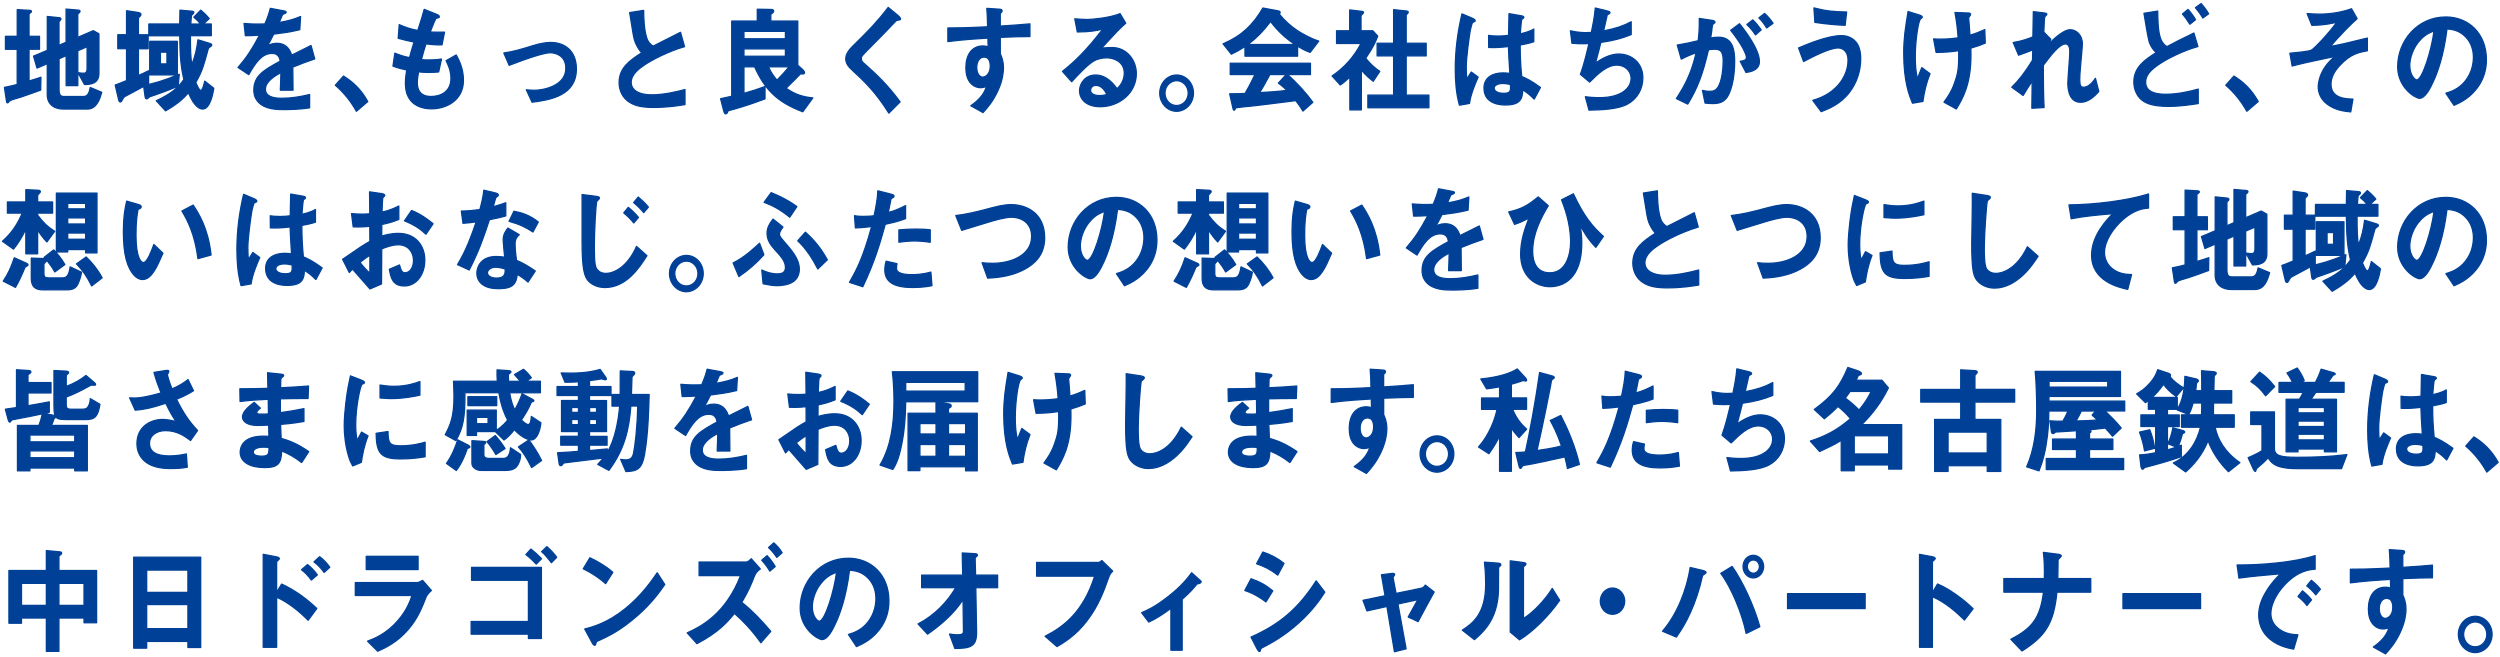 <?xml version="1.0" encoding="UTF-8"?><svg xmlns="http://www.w3.org/2000/svg" width="776" height="204" viewBox="0 0 776 204"><defs><style>.cls-1{fill:none;}.cls-2{fill:#004097;stroke:#004097;stroke-linecap:round;stroke-linejoin:round;stroke-width:.4px;}.cls-3{isolation:isolate;}.cls-4{mix-blend-mode:multiply;}</style></defs><g class="cls-3"><g id="_レイヤー_1"><g class="cls-4"><path class="cls-2" d="M12.63,27.95c-2.03.77-4.1,1.49-6.17,2.19-.34.11-1.96.58-2.3.69-.78.25-1.08.36-1.32.66-.2.25-.34.44-.51.44-.14,0-.27-.11-.27-.25l-.68-4.55c1.36-.25,2.85-.62,3.96-.91v-10.93H1.69v-4.01h3.66V3l4,.22c.2,0,.41.11.41.33s-.27.36-.34.44c-.17.11-.41.25-.41.47v6.81h3.25v4.01h-3.25v9.87c1.93-.58,2.61-.8,3.69-1.17l-.07,3.97ZM26.96,33.85h-7.28c-2.78,0-5.01-1.42-5.01-4.48v-9.62l-3.18,1.38-1.08-3.71,4.27-1.79V5.11l3.83.4c.2.04.41.11.41.36,0,.18-.1.33-.24.44-.24.22-.37.36-.37.55v7.21l2.2-.95V2.82l3.93.33c.24.04.41.15.41.33,0,.15-.1.29-.2.4-.2.18-.51.4-.51.58v7.14l4.81-2.08,1.76.98v12.24c0,3.24-2.57,3.46-4.47,3.5l-2.03-3.68c.61.11,1.22.18,1.8.18.98,0,1.02-1.06,1.02-1.31v-6.92l-2.88,1.24v10.82h-3.62v-9.29l-2.2.95v9.54c0,1.82.54,2.19,1.59,2.19h6c1.46,0,1.8-1.38,2.1-2.8l3.56,1.49c-.61,2.08-1.52,5.21-4.57,5.21Z"/><path class="cls-2" d="M55.31,26.71c-3.08,1.35-6.54,2.55-7.08,2.73-1.59.51-1.76.58-2.07.84-.44.36-.47.4-.68.4-.31,0-.41-.4-.44-.66l-.44-3.21c-2.68,1.49-3.52,1.89-5.42,2.91-.64.33-.78.44-1.15,1.17-.3.58-.44.76-.68.76-.34,0-.47-.44-.51-.66l-1.08-4.59c.81-.29,1.22-.44,3.52-1.38v-9.91h-2.71v-4.33h2.71V3.33l3.66.55c.14.04.81.15.81.62,0,.22-.07.29-.2.44-.51.55-.58.58-.58.76v5.1h3.01v4.33h-3.01v8.3c.88-.36,1.66-.73,3.15-1.46v3.97c-.37.22-.47.25-.85.47,2.34-.51,5.05-1.13,10.37-3.35l-.34,3.64ZM62.9,33.85c-.75,0-2.57-.55-4.4-5.06-1.56,1.75-3.22,3.35-7.11,5.61l-2.88-3.13c4.74-2.18,6.74-4.01,8.57-6.59-.88-3.82-1.22-6.96-1.29-13.59h-9.59v-3.64h9.59c.03-1.24.07-4.26.07-4.3l3.73.33c.17,0,.58.07.58.36,0,.22-.17.36-.2.4-.27.25-.47.4-.51.55-.1.25-.2,2.22-.24,2.66h3.02c-.64-.84-1.15-1.35-2.07-2.11l2.13-2.19c.64.51,1.66,1.42,2.64,2.62l-1.8,1.67h2.44v3.64h-6.47c0,4.7.07,6.37.41,9.07,1.12-2.88,1.56-4.88,1.93-7.79l3.59,1.09c.61.18.68.36.68.51,0,.26-.07.29-.58.62-.3.18-.44.36-.54.69-1.39,5.14-1.83,6.81-3.83,10.31.27.62.98,2.48,1.56,2.48.54,0,1.02-1.97,1.22-2.88l2.81,2.22c-.24,1.53-1.12,6.45-3.46,6.45ZM46.47,23.25v-10.42h8.57v10.42h-8.57ZM51.82,16.19h-2.03v3.64h2.03v-3.64Z"/><path class="cls-2" d="M90.88,20.81c0,1.42.07,5.94.07,7.18h-3.93c.1-2.08.14-3.86.17-5.46-1.29.69-4.81,2.59-4.81,5.14,0,2.37,2.61,2.84,5.08,2.84,2.91,0,5.79-.47,8.64-1.17v4.12c-3.22.55-6.98.55-8.06.55-1.9,0-5.83,0-7.96-2.44-1.29-1.46-1.29-3.06-1.29-3.57,0-4.52,3.12-6.23,8.2-9.03-.2-1.09-.61-2.4-2.57-2.4-3.32,0-5.35,3.31-7.21,6.59l-3.32-2.22c2.68-3.1,4.37-5.68,6.67-10.02-1.93.11-2.98.15-4.4.15l-.41-3.79c2.03.18,3.52.25,6.47.15.85-1.97,1.29-3.24,1.69-4.84l4.23.8c.1.04.68.11.68.36,0,.22-.14.33-.34.4-.07.04-.75.36-.78.36-.03.04-.88,2.08-1.05,2.48,3.12-.55,4.64-1.02,6.64-1.86l-.24,4.08c-3.05.76-5.83,1.09-8.1,1.38-1.08,2.15-1.35,2.66-1.93,3.61.44-.22,1.46-.76,2.91-.76,2.34,0,3.83,1.27,4.61,3.68,3.96-2,4.4-2.22,6-2.99l1.15,4.15c-2.68.91-4.3,1.53-6.81,2.55Z"/><path class="cls-2" d="M106.63,23.62c2.85,1.79,5.42,4.08,7.52,7.9l-3.52,3.02c-1.76-3.17-3.9-5.79-6.54-8.09l2.54-2.84Z"/><path class="cls-2" d="M134.04,33.78c-3.29,0-8.2-1.24-8.2-7.94,0-1.53.24-3.02.41-4.12-1.25-.25-2.68-.58-4.27-1.2l.58-4.01c2.03.8,3.08,1.09,4.57,1.38.34-1.28.64-2.48,1.39-4.84-2.1-.44-2.98-.62-4.91-1.17l.31-4.23c1.9.84,3.25,1.31,5.76,1.82,1.02-3.17,1.52-4.7,2-6.56l3.9,1.57c.27.11.78.29.78.69,0,.44-.47.33-1.02.51-.61,1.09-1.32,3.02-1.8,4.26,1.69.07,2.47.07,4.44.04l-.78,3.93c-1.15.04-2.2.04-4.98-.29-.41,1.24-.81,2.55-1.42,4.88.71.11,1.02.11,2.24.11,1.52,0,2.57-.04,4-.29l-.88,4.01c-.51.04-1.56.15-3.22.15-1.29,0-2.1-.11-3.01-.18-.14.91-.41,2.22-.41,3.35,0,1.02.2,2.29,1.08,3.21.98.98,2.3,1.09,3.18,1.09,2.78,0,6.2-1.28,6.2-5.68,0-2.48-1.08-4.63-1.52-5.43l3.15-1.78c.85,1.6,2.24,4.15,2.24,7.9,0,6.3-5.52,8.81-9.79,8.81Z"/><path class="cls-2" d="M165.14,31.7l-1.76-3.82c1.25.11,1.93.15,2.47.15,2.81,0,9.79-1.35,9.79-6.85,0-3.9-3.12-4.81-4.88-4.81-1.52,0-4.88,1.09-6.61,1.68-.68.22-2.88.98-6.1,2.22l-1.66-3.82c3.25-.47,5.56-1.2,9.08-2.29,2.1-.66,4.06-.98,5.45-.98,4.2,0,7.99,2.44,7.99,8.23,0,8.2-8.03,9.62-13.79,10.31Z"/><path class="cls-2" d="M203.08,33.34c-4,0-5.76-.51-7.45-1.46-2.44-1.38-3.46-3.93-3.46-6.23,0-4.55,3.29-6.88,7.01-9.25-.95-1.09-1.59-2.26-2-3.28-.47-1.2-.64-2.26-1.73-9.21l4.34-.69c.03,2.04.07,5.9.98,8.63.47,1.38,1.19,1.97,1.96,2.48,3.9-1.97,4.34-2.18,8.5-4.3l1.25,4.44c-5.35,1.57-10.37,4.26-12.53,5.75-1.52,1.02-4.03,2.88-4.03,5.32,0,2.62,2.68,3.9,6.23,3.9s7.05-.73,10.47-1.64v4.66c-2.03.33-5.32.87-9.55.87Z"/><path class="cls-2" d="M249.18,34.69c-7.96-3.02-11.72-6.85-14.94-13.95h-3.32v8.23c3.42-.98,5.05-1.57,6.54-2.11v3.82c-5.52,2.11-9.55,3.21-11.45,3.71-.24.62-.37.95-.78.95-.37,0-.54-.8-.61-1.02l-.95-3.68c2.03-.44,2.57-.55,3.46-.76V6.54h7.93v-3.68l3.96.07c.91,0,1.12.15,1.12.47,0,.47-.58.84-.88,1.02v2.11h8.37v13.73l1.39,1.24c.07.07.71.66.71,1.02,0,.44-.44.44-.58.44-.2,0-.37,0-.68-.04-1.25,1.27-1.9,1.97-4.47,4.48,3.05,2.08,5.25,2.66,8.3,2.99l-3.12,4.3ZM243.79,9.74h-12.87v2.29h12.87v-2.29ZM243.79,15.17h-12.87v2.29h12.87v-2.29ZM238.54,20.74c.81,1.89,1.63,2.95,2.64,4.15,1.69-1.71,2.88-3.1,3.76-4.15h-6.4Z"/><path class="cls-2" d="M278.65,6.28c-.41.04-.51.15-1.39,1.09-.71.8-4,4.19-7.49,7.68-2.24,2.26-2.41,2.44-2.41,3.13,0,.55.2.95.58,1.27,4.37,3.86,7.66,7.03,11.45,12.17l-3.49,3.5c-4-6.41-7.32-9.62-11.69-13.66-1.46-1.31-1.69-2.55-1.69-3.21,0-1.6,1.22-2.95,2.34-4.08,4.81-4.7,7.59-7.58,10.84-11.87l3.12,2.59c.07.07.71.62.71.98,0,.29-.1.29-.88.4Z"/><path class="cls-2" d="M310.49,11.6v5.1c.37.87.98,2.15.98,4.44,0,1.06-.2,3.75-1.73,7.03-1.56,3.39-3.39,5.43-4.61,6.77l-3.79-2.11c2.03-1.42,4.1-3.31,4.84-5.97-.75.22-1.25.36-1.83.36-.88,0-1.93-.33-2.78-1.13-1.39-1.31-1.76-3.28-1.76-5.06,0-4.01,1.86-6.77,5.32-6.77.64,0,1.12.11,1.59.29l-.07-2.73c-3.01.18-8.13.51-12.43,1.09v-4.23c2.3,0,5.22,0,12.33-.36-.03-1.13-.03-3.06-.24-5.72l3.76.25c.78.04.98.15.98.51,0,.22-.07.33-.3.55-.24.22-.27.29-.27.44v3.75c4.71-.29,5.76-.4,9.21-.69v3.93c-2.57,0-4.81.07-9.21.25ZM306.73,18.23c-.34-.36-.81-.51-1.25-.51-1.35,0-2.3,1.27-2.3,3.21,0,2.19,1.08,3.02,1.86,3.02.71,0,2.34-.8,2.34-3.39,0-.76-.1-1.71-.64-2.33Z"/><path class="cls-2" d="M341.49,33.12c-4.23,0-6.4-2.29-6.4-4.99,0-2.08,1.66-4.84,4.98-4.84,3.52,0,5.72,2.99,6.67,4.26.75-.73,2.24-2.26,2.24-4.84,0-3.61-3.29-4.77-5.49-4.77-1.46,0-3.05.44-3.86.91-2.1,1.2-5.08,4.44-6.98,6.52l-2.85-3.21c3.52-2.84,7.11-6.08,12.53-13.15-2.03.51-3.9.87-7.93.91l-.78-4.08c.81.07,2.74.22,3.79.22,1.29,0,7.05-.47,10.26-1.82l1.76,2.95c-2.03,1.82-2.61,2.4-7.52,7.79,1.12-.18,2.78-.22,3.29-.22,4.61,0,7.52,4.04,7.52,8.05,0,6.05-5.28,10.31-11.25,10.31ZM340.2,26.5c-1.39,0-1.69,1.06-1.69,1.53,0,1.27,1.56,1.64,2.78,1.64,1.08,0,1.83-.22,2.3-.33-.44-.84-1.46-2.84-3.39-2.84Z"/><path class="cls-2" d="M370.45,28.9c0,3.1-2.34,5.61-5.22,5.65-2.88,0-5.25-2.55-5.25-5.65s2.37-5.61,5.25-5.61,5.22,2.48,5.22,5.61ZM361.61,28.9c0,2.15,1.63,3.9,3.62,3.86,2,0,3.59-1.71,3.59-3.86s-1.63-3.86-3.59-3.86-3.62,1.71-3.62,3.86Z"/><path class="cls-2" d="M406.67,16.26c-1.73-.62-2.88-1.31-3.9-1.93v3.1h-16.33v-2.99c-1.73,1.13-2.74,1.68-4.23,2.37l-2.57-3.21c5.76-2.44,9.28-5.83,12.36-11.11l4.84.91c.27.04.51.22.51.47,0,.22-.13.4-.3.47,1.66,2.04,3.59,3.79,5.72,5.21,1.19.76,3.9,2.37,6.57,3.21l-2.68,3.5ZM404.43,34.47c-.34-.55-.75-1.35-2.24-3.24-4.64.62-12.26,1.53-13.25,1.64-.71.07-4.3.4-5.12.55-.17.04-.27.11-.34.25-.2.44-.3.55-.41.55s-.27-.15-.3-.33l-1.08-4.77c2.13,0,3.08-.04,4.78-.11.85-1.46,1.56-2.73,3.08-5.86h-7.69v-3.53h24.9v3.53h-7.15c2.91,2.48,5.89,5.83,7.89,8.6l-3.08,2.73ZM394.37,6.68c-2.44,3.21-4.23,4.99-7.01,7.14h14.57c-2.88-2.04-4.88-3.71-7.55-7.14ZM396.81,25.8l2.44-2.66h-5.08c-1.59,3.02-2.57,4.63-3.18,5.61,2.85-.15,5.66-.33,8.47-.69-.47-.47-1.29-1.27-2.64-2.26Z"/><path class="cls-2" d="M426.25,25.22c-1.02-.8-2.27-1.82-3.69-3.5v12.38h-3.56v-10.2c-1.15,1.09-1.86,1.71-2.98,2.48l-2.54-2.8c3.73-2.48,6.84-5.94,8.98-10.09h-7.59v-3.93h4.07V3.08l3.93.47c.2.04.37.15.37.33,0,.15-.14.29-.24.36-.47.51-.54.58-.54.73v4.59h3.66l1.52,1.64c-.51,1.38-1.25,3.28-3.73,6.88,1.59,1.97,2.74,2.95,4.37,4.08l-2.03,3.06ZM424.59,33.45v-3.93h7.99v-12.17h-5.12v-3.93h5.12V3l4.17.44c.17,0,.37.15.37.33,0,.11-.07.25-.17.36-.27.29-.47.47-.47.62v8.67h6.2v3.93h-6.2v12.17h7.05v3.93h-18.94Z"/><path class="cls-2" d="M456.13,32.1l-3.12.55c-1.02-3.64-1.29-7.47-1.29-11.29,0-5.75.75-11.47,2.07-17.05l3.29,1.38c.1.04.81.36.81.73,0,.07-.03.18-.13.25-.1.07-.54.25-.64.29-.24.18-.64,2.04-.75,2.48-.3,1.64-1.25,8.49-1.25,11.29,0,.4,0,2.33.17,3.82l1.39-2.19,2.13,1.57c-.75,1.71-2.3,5.25-2.68,8.16ZM476.21,30.76c-1.22-1.24-2.13-1.97-3.56-2.88-.07,2.8-.75,4.7-5.35,4.7-.98,0-6.67,0-6.67-5.25,0-3.28,2.68-4.7,5.96-4.7.68,0,1.39.07,2.07.15-.27-4.33-.37-5.86-.44-8.34-2.2.25-4.03.4-6.13.29l-.03-3.75c.61.11,1.46.22,3.05.22,1.29,0,2.2-.11,3.15-.22.07-2.73.07-3.13.14-6.74l3.79.66c.71.11.81.29.81.51,0,.18-.3.36-.64.58-.2.91-.3,2.51-.47,4.52.95-.22,2.91-.66,4.2-1.49v3.93c-1.39.51-3.15.8-4.23,1.02.03,3.93.1,5.68.47,9.76,1.32.58,2.78,1.2,5.83,3.42l-1.93,3.61ZM466.46,25.91c-1.59,0-2.68.62-2.68,1.46s.98,1.6,2.98,1.6c2.24,0,2.17-.84,2.1-2.73-.51-.11-1.39-.33-2.41-.33Z"/><path class="cls-2" d="M505.21,32.29c-2.98,1.64-8.1,1.82-11.99,1.89l-1.12-4.15c2.07.29,4,.29,4.4.29,6.71,0,9.79-2.95,9.79-5.97,0-2.48-2.07-4.15-4.4-4.15-3.12,0-5.89,2.7-8.47,5.28l-2.85-2.4c1.15-3.17,2.1-7.21,2.64-9.58-.71.07-1.46.07-2.1.07-.3,0-1.83,0-3.18-.15l-.47-3.86c2.34.58,4.54.58,4.74.58.64,0,1.22-.04,1.76-.07.37-1.71.98-4.74,1.22-7.58l3.86.95c.24.07.71.22.71.47,0,.4-.44.4-.85.66-.17.69-.98,4.26-1.15,5.03,4-.8,6-1.49,8.57-2.84v3.97c-2.98,1.2-5.18,1.79-9.42,2.44-.27,1.13-.98,4.01-1.66,6.41,3.42-2.4,5.79-2.8,7.18-2.8,4.17,0,7.52,2.91,7.52,7.36,0,3.5-1.76,6.52-4.74,8.16Z"/><path class="cls-2" d="M535.66,30.72c-.71.76-1.83,1.42-3.86,1.42-1.02,0-1.93-.07-2.54-.15l-.81-3.93c.61.15,1.32.29,2.3.29,1.05,0,1.73-.22,2.34-1.02,1.52-2.04,1.79-6.63,1.79-8.38,0-2.8-.64-3.68-2.74-3.68-.75,0-1.42.11-1.83.18-1.73,7.47-3.35,11.84-6.44,16.86l-3.52-1.71c3.18-4.88,4.78-8.49,6.13-14.21-1.83.62-2.91,1.09-4.61,1.97l-1.25-4.37c2.58-.44,3.73-.69,6.5-1.35.27-2.33.37-3.86.34-6.92l4.07.62c.44.07.81.26.81.55,0,.15-.03.18-.37.4q-.41.29-.47.76c-.17,1.46-.24,2.11-.51,3.75.54-.11,1.49-.25,2.47-.25,4.57,0,4.98,4.33,4.98,7.58,0,5.24-1.19,9.94-2.78,11.58ZM541.96,22.49l-1.8-3.46c1.22-.18,1.93-.36,1.93-1.24s-1.29-3.9-4.88-8.38l2.74-2.04c1.56,2,6.17,7.87,6.17,11.73,0,2.77-2.91,3.21-4.17,3.39ZM544.91,10.83c-.85-1.31-1.63-2.22-2.68-3.21l1.83-1.46c.95.91,1.86,2.04,2.61,3.1l-1.76,1.57ZM548.37,8.68c-.68-1.2-1.49-2.22-2.41-3.13l1.76-1.38c.92.8,1.8,1.82,2.64,3.06l-2,1.46Z"/><path class="cls-2" d="M574.11,28.61c-2.88,3.75-6.5,5.14-8.81,6.05l-2.61-3.5c2-.62,5.66-1.79,8.47-5.46,1.42-1.89,2.47-4.3,2.47-6.96,0-3.21-2-3.86-3.05-3.86-2.81,0-8.26,2.91-10.74,4.22l-1.56-4.22c2.51-1.06,8.98-3.82,13.31-3.82.88,0,2.98.18,4.51,2,1.22,1.46,1.46,3.64,1.46,5.17,0,3.79-1.22,7.47-3.46,10.38ZM572.72,7.85c-2.13-.07-5.89-.36-9.38-.91l-.3-4.48c3.93,1.02,6.27,1.2,10.16,1.27l-.47,4.12Z"/><path class="cls-2" d="M596.88,31.48l-3.25.55c-.92-2.26-2.71-6.59-2.71-15.52,0-4.62.51-7.87,1.35-12.93l3.42,1.06c.1.04.98.29.98.66,0,.15-.1.22-.54.58-.71.62-1.63,6.74-1.63,11.73,0,2.15.1,4.55.68,6.88.47-1.35.68-1.86,1.35-3.5l2.54,1.89c-1.15,2.84-1.8,5.68-2.2,8.6ZM611.75,14.91c.03,1.09.03,1.57.03,2.19,0,9.21-2.64,13.59-4.54,16.72l-3.83-2.11c1.32-1.82,2.37-3.31,3.32-6.08.78-2.29,1.25-3.57,1.25-7.98v-1.93c-2.57.4-4.27.51-7.01.55l-.78-4.19c1.08.07,1.56.07,2.17.07,2.54,0,4.27-.25,5.45-.4-.2-2.8-.44-4.81-.98-7.87l3.96.15c.3,0,.88,0,.88.44,0,.15-.2.4-.3.55-.24.33-.3.47-.3.66s.07.95.1,1.13c0,.15.17,2.29.3,4.12,1.83-.55,2.88-.95,4.61-1.75l.14,4.19c-1.39.58-2.47.98-4.47,1.57Z"/><path class="cls-2" d="M645.79,31.74c-3.93,0-3.93-5.06-3.93-5.97,0-1.38.61-8.16.61-9.69,0-.95-.17-2.44-1.32-2.44-1.93,0-4.54,3.5-6.91,6.63.03,5.06.03,8.85.24,13.11l-3.79.22.1-8.41c-1.05,1.57-1.63,2.44-2.81,4.44l-3.52-2.55c2.3-2.26,4.06-4.55,6.44-8.38l.07-3.21c-1.8.69-2.71,1.06-4.4,1.64l-1.66-3.93c2.78-.44,4.88-1.24,6.1-1.75l.14-7.83,3.35.4c.54.07.85.11.85.44,0,.11-.51.58-.61.69-.17.29-.24,2.04-.34,4.81l2.17,2.22-.75,1.6c1.32-1.31,4.54-4.55,6.81-4.55,1.69,0,3.73,1.49,3.73,4.37,0,.66-.03,1.06-.47,5.94-.3,3.21-.34,4.41-.34,5.14,0,2,.34,2.4,1.25,2.4s2.24-.66,3.62-2.77l1.05,4.08c-1.56,1.79-3.42,3.35-5.66,3.35Z"/><path class="cls-2" d="M672.99,33.01c-1.96,0-5.05-.15-7.18-1.31-2.47-1.31-3.46-3.97-3.46-6.19,0-4.7,3.49-6.99,6.94-9.18-.85-.76-1.59-1.82-2.07-3.02-.47-1.24-1.42-7.39-1.73-9.18l4.27-.69c0,2,.03,6.48.95,8.71.61,1.46,1.32,1.93,1.9,2.33,2-1.06,4.54-2.4,8.37-4.23l1.25,4.19c-4.64,1.28-9.76,3.86-12.33,5.68-2.2,1.53-3.9,3.13-3.9,5.32,0,2.95,2.68,3.82,6.2,3.82s6.81-.69,10.13-1.6v4.48c-1.93.29-5.42.87-9.35.87ZM679.73,7.52c-.68-1.09-1.49-2.29-2.3-3.17l1.73-1.42c.71.76,1.63,1.93,2.34,3.17l-1.76,1.42ZM683.76,5.59c-.68-1.17-1.56-2.37-2.3-3.21l1.76-1.27c.71.76,1.63,1.97,2.34,3.17l-1.8,1.31Z"/><path class="cls-2" d="M693.42,23.62c2.85,1.79,5.42,4.08,7.52,7.9l-3.52,3.02c-1.76-3.17-3.9-5.79-6.54-8.09l2.54-2.84Z"/><path class="cls-2" d="M726.25,20.34c-1.63,1.75-2.71,3.61-2.71,5.83,0,4.44,4.74,4.55,6.81,4.59l-.68,3.97c-1.83-.18-4.78-.47-7.35-2.44-1.83-1.42-2.74-3.28-2.74-5.35,0-.55.1-5.35,5.22-9.43-4,.84-8.47,1.75-11.96,2.62-.44.11-.78.18-1.35.36l-.71-3.97c1.19-.11,5.86-.51,6.67-.95,1.05-.58,5.42-5.21,7.86-8.63-3.79.84-6.17.91-7.72.91l-1.46-3.64c1.08.07,2.2.18,3.76.18,3.39,0,6.78-.51,10.03-1.67l1.73,3.06c-1.46,1.27-5.79,5.57-8.27,8.63.68-.15,2.1-.36,4-.8,1.19-.26,6.37-1.53,7.45-1.79v3.93c-2.58.47-5.29.98-8.57,4.59Z"/><path class="cls-2" d="M769.61,26.28c-2.54,4.04-6.06,5.61-7.89,6.41l-2.51-3.75c1.52-.47,4.03-1.24,6.1-3.9,2.07-2.62,2.44-5.65,2.44-7.25,0-2-.54-4.44-2.44-6.37-2.13-2.19-4.5-2.33-5.76-2.44-1.08,8.67-3.08,13.77-4.2,16.21-1.02,2.26-2.57,5.32-4.34,5.32-1.22,0-6.77-3.28-6.77-9.8,0-8.09,6.2-15.44,14.94-15.44,7.05,0,12.6,5.13,12.6,13.26,0,3.21-.92,5.75-2.17,7.76ZM751.38,12.25c-2.41,2.48-3.39,5.86-3.39,8.08,0,2.95,1.56,4.48,2.17,4.48,1.76,0,4.67-9.51,5.35-15.19-.98.36-2.51.91-4.13,2.62Z"/><path class="cls-2" d="M14.56,75.1c-1.08-1.09-2.13-2.51-2.88-3.79v7.47h-3.66v-7.79c-1.15,2.77-2.68,4.88-3.83,6.34l-3.42-2.44c2.81-2.51,4.64-5.17,6.13-8.74H2.3v-3.46h5.72v-3.82l3.73.18c.27,0,.78.07.78.44,0,.22-.27.44-.41.58-.27.25-.44.47-.44.73v1.89h4.64v3.46h-4.64v.62c1.56,2.15,3.05,3.61,5.28,5.03l-2.41,3.31ZM8.46,82.5c-.54.29-.61.33-.75.58-1.05,2.59-1.9,4.33-2.91,6.12l-3.79-1.93c1.46-2.18,2.47-4.3,3.42-7.25l3.66,1.64c.1.04.61.25.61.55,0,.18-.14.25-.24.29ZM24.18,88.14c-.58,1.24-1.49,1.82-3.49,1.82h-7.38c-2.51,0-3.59-1.09-3.59-3.61v-6.23l3.12.11c.24,0,.95.04,1.29.11-.1-.15-.2-.25-.44-.44l2.98-2.33c.85.84,2.37,2.62,3.46,4.55l-3.12,2.29c-.75-1.35-1.32-2.18-2.44-3.57-.07.07-.1.15-.3.36-.17.15-.34.33-.64.69v2.99c0,1.06.3,1.38,1.52,1.38h4.06c1.15,0,2.13-.15,2.57-3.42l3.52,1.67c-.2,1.28-.58,2.48-1.12,3.61ZM26.58,78.49v-1.02h-5.56v.73h-3.52v-18.25h12.6v18.54h-3.52ZM26.58,63.12h-5.56v1.71h5.56v-1.71ZM26.58,67.64h-5.56v1.89h5.56v-1.89ZM26.58,72.34h-5.56v1.93h5.56v-1.93ZM28.45,88.76c-1.39-2.88-2.81-4.92-4.71-6.85l3.01-2.15c1.8,1.75,3.62,3.93,4.95,6.48l-3.25,2.51Z"/><path class="cls-2" d="M44.27,86.76c-1.08,0-1.93-.62-2.51-1.2-2.37-2.48-3.46-6.74-3.46-13.66,0-4.66.47-7.03,1.02-9.47l3.73,1.09c.24.07.78.25.78.69,0,.4-.41.55-.98.76-.37,2-.64,4.12-.64,8.12,0,7.1,1.63,8.41,2.3,8.41,1.22,0,2.61-3.86,3.25-5.61l2.81,2.7c-1.86,4.3-3.56,8.16-6.3,8.16ZM61.45,80.28c-.98-7.58-3.22-11.87-4.98-14.79l3.49-1.82c1.63,2.48,4.64,7.07,5.56,15.48l-4.06,1.13Z"/><path class="cls-2" d="M77.95,88.11l-3.12.55c-1.02-3.64-1.29-7.47-1.29-11.29,0-5.75.75-11.47,2.07-17.05l3.29,1.38c.1.04.81.36.81.73,0,.07-.03.18-.14.25-.1.07-.54.25-.64.29-.24.18-.64,2.04-.75,2.48-.3,1.64-1.25,8.49-1.25,11.29,0,.4,0,2.33.17,3.82l1.39-2.19,2.13,1.57c-.75,1.71-2.3,5.25-2.68,8.16ZM98.04,86.76c-1.22-1.24-2.13-1.97-3.56-2.88-.07,2.8-.75,4.7-5.35,4.7-.98,0-6.67,0-6.67-5.25,0-3.28,2.68-4.7,5.96-4.7.68,0,1.39.07,2.07.15-.27-4.33-.37-5.86-.44-8.34-2.2.25-4.03.4-6.13.29l-.03-3.75c.61.11,1.46.22,3.05.22,1.29,0,2.2-.11,3.15-.22.07-2.73.07-3.13.14-6.74l3.79.66c.71.11.81.29.81.51,0,.18-.3.36-.64.58-.2.91-.31,2.51-.47,4.52.95-.22,2.91-.66,4.2-1.49v3.93c-1.39.51-3.15.8-4.23,1.02.03,3.93.1,5.68.47,9.76,1.32.58,2.78,1.2,5.83,3.42l-1.93,3.61ZM88.28,81.92c-1.59,0-2.68.62-2.68,1.46s.98,1.6,2.98,1.6c2.24,0,2.17-.84,2.1-2.73-.51-.11-1.39-.33-2.4-.33Z"/><path class="cls-2" d="M106.34,80.5c5.56-3.86,6.2-4.26,8.47-5.57l-.03-4.7c-2.03.22-3.25.25-5.15.18l-.51-4.12c.95.11,1.76.18,3.32.18.85,0,1.35-.04,2.34-.11-.03-4.12-.03-4.44-.07-6.81l3.76.55c.95.15.95.4.95.58,0,.15-.51.58-.58.69-.14.22-.24,3.79-.27,4.48,2.17-.51,3.32-.95,5.22-1.89v4.15c-2.13.87-3.73,1.24-5.28,1.57l-.03,3.61c.98-.29,2.81-.84,5.22-.84,5.25,0,8.16,3.75,8.16,8.3s-2.71,8.01-6.33,8.01-4.2-2.51-4.67-5.17l3.15-1.35c.41,1.49.68,2.44,1.73,2.44,1.22,0,2.61-1.31,2.61-3.86s-1.63-4.84-4.71-4.84c-2,0-3.96.8-5.15,1.28-.03,5.79-.03,6.45-.07,10.89l-3.59,1.53c-1.46-1.68-2.3-2.66-5.39-6.16-.47.47-.54.51-1.02,1.06l-2.07-4.08ZM114.81,79.22c-.95.62-1.66,1.09-3.08,2.22,1.08,1.46,2.47,2.84,3.08,3.42v-5.65ZM132.22,72.7c-1.52-1.42-3.29-2.8-6.67-4.15l2.2-3.21c2.78,1.09,5.01,2.73,6.67,4.12l-2.2,3.24Z"/><path class="cls-2" d="M151.91,68.18c-2.74,8.52-4.51,12.17-6.27,15.62l-3.62-1.67c2.71-4.44,4.4-9.14,5.79-13.26-1.56.22-2.51.33-4.1.44l-.51-3.79c2.24-.04,3.66-.18,5.76-.47.58-2.18.98-3.79,1.22-6.01l3.69.88c.17.04.81.22.81.62,0,.36-.58.58-.78.8-.03.04-.68,2.37-.81,2.84,2-.55,3.01-.91,3.9-1.24v4.08c-1.15.33-2.2.62-5.08,1.17ZM163.9,87.56c-1.15-1.02-2.03-1.64-3.35-2.4-.3,2.91-1.32,4.44-5.76,4.44-2.17,0-4.1-.36-5.52-1.71-.54-.51-1.25-1.57-1.25-3.1,0-1.97,1.32-5.17,6-5.17,1.12,0,1.96.11,2.64.22-.07-.84-.47-4.55-.47-5.32,0-1.75.78-2.84,1.46-3.72l3.52,2.04c-1.08.95-1.29,1.86-1.29,2.91,0,.76.07,2.37.44,5.06,2.24.95,3.69,1.86,5.83,3.31l-2.24,3.42ZM153.87,82.94c-1.76,0-2.57,1.02-2.57,1.75,0,.8.95,1.64,2.81,1.64,2.74,0,2.71-1.53,2.71-2.84-.61-.18-1.8-.55-2.95-.55ZM165.43,72.01c-2.24-1.46-4.06-2.4-7.42-3.31l1.52-3.13c2.51.47,5.05,1.31,7.55,3.35l-1.66,3.1Z"/><path class="cls-2" d="M187.79,89.24c-2.37,0-4.03-.95-4.98-1.86-1.42-1.42-2.13-3.71-2.13-12.57,0-2.08.03-12.17,0-14.42l4.34.55c.1,0,1.05.11,1.05.51,0,.33-.58.76-.78.98-.37.44-.81,9.72-.81,14.28,0,5.25.34,6.23.81,6.85.81,1.13,2,1.31,2.74,1.31,2.71,0,6.81-2.15,9.55-8.38l3.22,2.88c-2.47,3.93-6.5,9.87-13.01,9.87ZM196.73,69.2c-.98-1.2-1.9-2.11-3.12-3.13l1.42-1.71c1.42,1.2,2.17,1.93,3.15,3.13l-1.46,1.71ZM199.81,66c-.85-1.02-1.63-1.86-3.12-3.13l1.42-1.71c1.25,1.06,2.1,1.86,3.15,3.13l-1.46,1.71Z"/><path class="cls-2" d="M218.28,84.9c0,3.1-2.34,5.61-5.22,5.65-2.88,0-5.25-2.55-5.25-5.65s2.37-5.61,5.25-5.61,5.22,2.48,5.22,5.61ZM209.44,84.9c0,2.15,1.63,3.9,3.62,3.86,2,0,3.59-1.71,3.59-3.86s-1.63-3.86-3.59-3.86-3.62,1.71-3.62,3.86Z"/><path class="cls-2" d="M229.36,85.85l-1.8-4.23c3.52-1.71,6.64-4.66,8.2-6.12l1.35,3.57c-2.41,2.7-4.81,4.77-7.76,6.77ZM246.29,87.38c-1.56,1.09-3.79,1.28-5.05,1.28-1.32,0-2.44-.18-4.37-.58l-.41-4.26c.98.44,2.74,1.2,4.88,1.2.88,0,2.47-.15,2.47-1.97,0-1.97-1.39-3.46-3.18-5.43-1.22-1.35-2.54-2.95-2.54-5.21,0-1.67.78-2.99,1.86-4.41l3.08,2.48c-.44.62-1.08,1.46-1.08,2.22,0,.69.47,1.2,2.47,3.5,3.12,3.61,3.69,5.65,3.69,7.39,0,1.53-.64,2.95-1.83,3.79ZM245.14,67.42c-3.08-2.51-5.39-3.64-7.96-4.63l2.2-2.99c2.54,1.06,5.18,2.29,7.96,4.33l-2.2,3.28ZM253.85,83.48c-1.66-3.24-3.62-6.3-6.23-8.74l2.37-2.66c2.85,2.51,4.91,5.14,6.81,8.56l-2.95,2.84Z"/><path class="cls-2" d="M274.79,69.61c-1.66,6.05-3.42,11.91-6.98,19.38l-4.13-1.35c2.03-3.53,4.2-7.47,6.88-17.34-2.71.36-3.86.4-5.05.44l-.27-3.79c.37.07,1.08.22,2.74.22.47,0,2.61-.04,3.35-.22.51-2.48,1.08-5.28,1.15-7.72l4.17,1.06c.07,0,.85.18.85.58,0,.25-.1.36-.41.51-.44.22-.51.26-.58.62-.3,1.64-.58,2.95-.81,3.97,2-.47,4.03-1.46,5.39-2.15v4.04c-1.15.4-2.57.98-6.3,1.75ZM283.36,89.24c-6.1,0-8.71-1.82-8.71-5.54,0-.18,0-1.35.41-2.62l3.35.76c-.14.69-.14,1.28-.14,1.35,0,.47.07.76.41,1.09.95.95,3.52.98,4.3.98,3.15,0,4.98-.55,5.96-.8l.34,4.22c-1.73.33-3.56.55-5.93.55ZM284.1,74.78c-2.17,0-4.27.29-5.08.4v-3.82c1.76-.15,3.46-.25,5.25-.25,2.37,0,3.46.11,4.47.22v3.86c-2.54-.36-4.13-.4-4.64-.4Z"/><path class="cls-2" d="M318.09,83.55c-3.56,1.93-7.55,2.62-11.52,2.77l-1.73-4.77c1.02.15,2.27.18,3.32.18,5.79,0,12.06-2.55,12.06-8.34,0-4.59-3.66-5.97-6.23-5.97-1.93,0-5.15.91-7.52,1.64-1.25.36-6.81,2.11-7.96,2.44l-1.83-4.59c3.22-.36,6.47-1.17,8.71-1.75,4.06-1.09,6.17-1.64,8.47-1.64,4.54,0,10.4,2.48,10.4,10.31,0,5.32-3.18,8.09-6.17,9.72Z"/><path class="cls-2" d="M356.94,82.28c-2.54,4.04-6.06,5.61-7.89,6.41l-2.51-3.75c1.52-.47,4.03-1.24,6.1-3.9,2.07-2.62,2.44-5.65,2.44-7.25,0-2-.54-4.44-2.44-6.37-2.13-2.19-4.51-2.33-5.76-2.44-1.08,8.67-3.08,13.77-4.2,16.21-1.02,2.26-2.57,5.32-4.34,5.32-1.22,0-6.77-3.28-6.77-9.8,0-8.09,6.2-15.44,14.94-15.44,7.05,0,12.6,5.13,12.6,13.26,0,3.21-.91,5.75-2.17,7.76ZM338.72,68.26c-2.4,2.48-3.39,5.86-3.39,8.08,0,2.95,1.56,4.48,2.17,4.48,1.76,0,4.67-9.51,5.35-15.19-.98.36-2.51.91-4.13,2.62Z"/><path class="cls-2" d="M377.99,75.1c-1.08-1.09-2.13-2.51-2.88-3.79v7.47h-3.66v-7.79c-1.15,2.77-2.68,4.88-3.83,6.34l-3.42-2.44c2.81-2.51,4.64-5.17,6.13-8.74h-4.61v-3.46h5.72v-3.82l3.73.18c.27,0,.78.07.78.44,0,.22-.27.44-.41.58-.27.25-.44.47-.44.73v1.89h4.64v3.46h-4.64v.62c1.56,2.15,3.05,3.61,5.28,5.03l-2.41,3.31ZM371.89,82.5c-.54.29-.61.33-.75.58-1.05,2.59-1.9,4.33-2.91,6.12l-3.79-1.93c1.46-2.18,2.47-4.3,3.42-7.25l3.66,1.64c.1.04.61.25.61.55,0,.18-.14.25-.24.29ZM387.61,88.14c-.58,1.24-1.49,1.82-3.49,1.82h-7.38c-2.51,0-3.59-1.09-3.59-3.61v-6.23l3.12.11c.24,0,.95.04,1.29.11-.1-.15-.2-.25-.44-.44l2.98-2.33c.85.84,2.37,2.62,3.46,4.55l-3.12,2.29c-.75-1.35-1.32-2.18-2.44-3.57-.07.07-.1.15-.3.36-.17.15-.34.33-.64.69v2.99c0,1.06.3,1.38,1.52,1.38h4.06c1.15,0,2.13-.15,2.57-3.42l3.52,1.67c-.2,1.28-.58,2.48-1.12,3.61ZM390.01,78.49v-1.02h-5.56v.73h-3.52v-18.25h12.6v18.54h-3.52ZM390.01,63.12h-5.56v1.71h5.56v-1.71ZM390.01,67.64h-5.56v1.89h5.56v-1.89ZM390.01,72.34h-5.56v1.93h5.56v-1.93ZM391.88,88.76c-1.39-2.88-2.81-4.92-4.71-6.85l3.02-2.15c1.79,1.75,3.62,3.93,4.95,6.48l-3.25,2.51Z"/><path class="cls-2" d="M407.02,86.76c-1.08,0-1.93-.62-2.51-1.2-2.37-2.48-3.46-6.74-3.46-13.66,0-4.66.47-7.03,1.02-9.47l3.73,1.09c.24.07.78.25.78.69,0,.4-.41.55-.98.76-.37,2-.64,4.12-.64,8.12,0,7.1,1.63,8.41,2.3,8.41,1.22,0,2.61-3.86,3.25-5.61l2.81,2.7c-1.86,4.3-3.56,8.16-6.3,8.16ZM424.2,80.28c-.98-7.58-3.22-11.87-4.98-14.79l3.49-1.82c1.63,2.48,4.64,7.07,5.56,15.48l-4.06,1.13Z"/><path class="cls-2" d="M453.51,76.82c0,1.42.07,5.94.07,7.18h-3.93c.1-2.08.14-3.86.17-5.46-1.29.69-4.81,2.59-4.81,5.14,0,2.37,2.61,2.84,5.08,2.84,2.91,0,5.79-.47,8.64-1.17v4.12c-3.22.55-6.98.55-8.06.55-1.9,0-5.83,0-7.96-2.44-1.29-1.46-1.29-3.06-1.29-3.57,0-4.52,3.12-6.23,8.2-9.03-.2-1.09-.61-2.4-2.57-2.4-3.32,0-5.35,3.31-7.21,6.59l-3.32-2.22c2.68-3.1,4.37-5.68,6.67-10.02-1.93.11-2.98.15-4.4.15l-.41-3.79c2.03.18,3.52.25,6.47.15.85-1.97,1.29-3.24,1.69-4.84l4.23.8c.1.04.68.11.68.36,0,.22-.14.33-.34.4-.07.04-.75.36-.78.36-.03.04-.88,2.08-1.05,2.48,3.12-.55,4.64-1.02,6.64-1.86l-.24,4.08c-3.05.76-5.83,1.09-8.1,1.38-1.08,2.15-1.35,2.66-1.93,3.61.44-.22,1.46-.76,2.91-.76,2.34,0,3.83,1.27,4.61,3.68,3.96-2,4.4-2.22,6-2.99l1.15,4.15c-2.68.91-4.3,1.53-6.81,2.55Z"/><path class="cls-2" d="M480.58,63.85c-2.3,3.82-4.84,8.71-4.84,14.09,0,1.17,0,6.74,5.28,6.74s6.5-6.01,6.5-9.58c0-6.05-2.17-11.44-2.81-13.08l3.66-1.86c3.32,7.1,5.96,10.2,9.32,13.22l-2.34,3.39c-2.34-2.4-3.62-4.52-4.91-6.99.27,1.57.54,3.24.54,5.65,0,11-5.69,13.55-9.89,13.55s-9.08-2.95-9.08-10.09c0-4.3,1.36-8.05,2.57-11.18-1.66.84-2.98,1.46-4.47,1.93l-1.8-3.86c3.76-.84,5.76-1.82,9.15-4.66l3.12,2.73Z"/><path class="cls-2" d="M517.74,89.35c-4,0-5.76-.51-7.45-1.46-2.44-1.38-3.46-3.93-3.46-6.23,0-4.55,3.29-6.88,7.01-9.25-.95-1.09-1.59-2.26-2-3.28-.47-1.2-.64-2.26-1.73-9.21l4.34-.69c.03,2.04.07,5.9.98,8.63.47,1.38,1.19,1.97,1.96,2.48,3.9-1.97,4.34-2.18,8.5-4.3l1.25,4.44c-5.35,1.57-10.37,4.26-12.53,5.75-1.52,1.02-4.03,2.88-4.03,5.32,0,2.62,2.68,3.9,6.23,3.9s7.05-.73,10.47-1.64v4.66c-2.03.33-5.32.87-9.55.87Z"/><path class="cls-2" d="M558.81,83.55c-3.56,1.93-7.55,2.62-11.52,2.77l-1.73-4.77c1.02.15,2.27.18,3.32.18,5.79,0,12.06-2.55,12.06-8.34,0-4.59-3.66-5.97-6.23-5.97-1.93,0-5.15.91-7.52,1.64-1.25.36-6.81,2.11-7.96,2.44l-1.83-4.59c3.22-.36,6.47-1.17,8.71-1.75,4.07-1.09,6.17-1.64,8.47-1.64,4.54,0,10.4,2.48,10.4,10.31,0,5.32-3.18,8.09-6.17,9.72Z"/><path class="cls-2" d="M579,87.49l-2.68,1.13c-.54-.95-.85-1.53-1.25-2.88-1.02-3.39-1.39-6.77-1.39-9.58,0-2.33.27-5.03.51-7.18.47-3.93.95-6.16,1.42-8.3l3.46,1.35c.24.11.88.36.88.66,0,.07-.03.22-.17.33-.07.04-.51.22-.58.25-.51.33-1.96,6.92-1.96,12.42,0,.62,0,3.42.47,4.99.41-.76.61-1.13,1.35-2.55l2,1.17c-1.22,2.99-1.73,5.86-2.07,8.2ZM591.13,86.43c-6.17,0-7.45-1.79-7.55-7.94l3.69-.55c.03,3.46.37,4.44,3.79,4.44,3.86,0,6.5-.77,7.72-1.13v4.52c-1.79.29-4.06.66-7.66.66ZM588.42,67.71c-.27,0-1.83,0-3.62-.18v-4.01c.98.15,2.51.4,4.34.4,3.96,0,6.74-1.02,8.03-1.49v4.22c-1.56.33-4.98,1.06-8.74,1.06Z"/><path class="cls-2" d="M625.85,87.09c-2.85,2-5.32,2.33-6.74,2.33-2.13,0-3.86-.84-4.95-1.86-1.59-1.49-2.13-3.35-2.13-12.09,0-2.22.27-13.04.17-15.48l4.5.69c.81.11,1.12.36,1.12.58,0,.29-.41.58-.95,1.06-.27.95-.95,10.56-.95,14.57,0,1.68,0,5.21.64,6.45.07.11.81,1.53,2.98,1.53,1.9,0,6.44-1.27,9.76-8.27l3.32,2.95c-1.39,2.08-3.42,5.21-6.77,7.54Z"/><path class="cls-2" d="M659.02,68.11c-2.98,2.59-5.79,6.63-5.79,10.27,0,1.24.41,3.5,2.51,5.1,2.13,1.64,4.47,1.71,5.89,1.75l-1.19,4.59c-2.74-.62-11.21-2.51-11.21-10.63,0-6.23,4.98-11.25,6.57-12.86-4.3.36-8.88.76-12.91,1.57l-.68-4.3c7.96-.07,18.09-1.31,24.69-3.39v4.37c-1.46.15-4.2.33-7.89,3.53Z"/><path class="cls-2" d="M685.55,83.96c-2.03.77-4.1,1.49-6.17,2.19-.34.11-1.96.58-2.3.69-.78.25-1.08.36-1.32.66-.2.25-.34.44-.51.44-.14,0-.27-.11-.27-.25l-.68-4.55c1.36-.25,2.85-.62,3.96-.91v-10.93h-3.66v-4.01h3.66v-8.27l4,.22c.2,0,.41.11.41.33s-.27.36-.34.44c-.17.11-.41.25-.41.47v6.81h3.25v4.01h-3.25v9.87c1.93-.58,2.61-.8,3.69-1.17l-.07,3.97ZM699.88,89.86h-7.28c-2.78,0-5.01-1.42-5.01-4.48v-9.62l-3.18,1.38-1.08-3.71,4.27-1.79v-10.53l3.83.4c.2.04.41.11.41.36,0,.18-.1.33-.24.44-.24.22-.37.36-.37.55v7.21l2.2-.95v-10.31l3.93.33c.24.04.41.15.41.33,0,.15-.1.29-.2.4-.2.18-.51.4-.51.58v7.14l4.81-2.08,1.76.98v12.24c0,3.24-2.57,3.46-4.47,3.5l-2.03-3.68c.61.11,1.22.18,1.79.18.98,0,1.02-1.06,1.02-1.31v-6.92l-2.88,1.24v10.82h-3.62v-9.29l-2.2.95v9.54c0,1.82.54,2.19,1.59,2.19h6c1.46,0,1.8-1.38,2.1-2.8l3.56,1.49c-.61,2.08-1.52,5.21-4.57,5.21Z"/><path class="cls-2" d="M727.83,82.72c-3.08,1.35-6.54,2.55-7.08,2.73-1.59.51-1.76.58-2.07.84-.44.36-.47.4-.68.4-.3,0-.41-.4-.44-.66l-.44-3.21c-2.68,1.49-3.52,1.89-5.42,2.91-.64.33-.78.44-1.15,1.17-.3.58-.44.76-.68.76-.34,0-.47-.44-.51-.66l-1.08-4.59c.81-.29,1.22-.44,3.52-1.38v-9.91h-2.71v-4.33h2.71v-7.47l3.66.55c.13.04.81.15.81.62,0,.22-.07.29-.2.44-.51.55-.58.58-.58.76v5.1h3.02v4.33h-3.02v8.3c.88-.36,1.66-.73,3.15-1.46v3.97c-.37.22-.47.25-.85.47,2.34-.51,5.05-1.13,10.37-3.35l-.34,3.64ZM735.42,89.86c-.75,0-2.58-.55-4.4-5.06-1.56,1.75-3.22,3.35-7.11,5.61l-2.88-3.13c4.74-2.18,6.74-4.01,8.57-6.59-.88-3.82-1.22-6.96-1.29-13.59h-9.59v-3.64h9.59c.03-1.24.07-4.26.07-4.3l3.73.33c.17,0,.58.07.58.36,0,.22-.17.36-.2.4-.27.25-.47.4-.51.55-.1.25-.2,2.22-.24,2.66h3.01c-.64-.84-1.15-1.35-2.07-2.11l2.13-2.19c.64.51,1.66,1.42,2.64,2.62l-1.79,1.67h2.44v3.64h-6.47c0,4.7.07,6.37.41,9.07,1.12-2.88,1.56-4.88,1.93-7.79l3.59,1.09c.61.18.68.36.68.51,0,.26-.07.29-.58.62-.3.18-.44.36-.54.69-1.39,5.14-1.83,6.81-3.83,10.31.27.62.98,2.48,1.56,2.48.54,0,1.02-1.97,1.22-2.88l2.81,2.22c-.24,1.53-1.12,6.45-3.46,6.45ZM718.99,79.26v-10.42h8.57v10.42h-8.57ZM724.35,72.19h-2.03v3.64h2.03v-3.64Z"/><path class="cls-2" d="M769.61,82.28c-2.54,4.04-6.06,5.61-7.89,6.41l-2.51-3.75c1.52-.47,4.03-1.24,6.1-3.9,2.07-2.62,2.44-5.65,2.44-7.25,0-2-.54-4.44-2.44-6.37-2.13-2.19-4.5-2.33-5.76-2.44-1.08,8.67-3.08,13.77-4.2,16.21-1.02,2.26-2.57,5.32-4.34,5.32-1.22,0-6.77-3.28-6.77-9.8,0-8.09,6.2-15.44,14.94-15.44,7.05,0,12.6,5.13,12.6,13.26,0,3.21-.92,5.75-2.17,7.76ZM751.38,68.26c-2.41,2.48-3.39,5.86-3.39,8.08,0,2.95,1.56,4.48,2.17,4.48,1.76,0,4.67-9.51,5.35-15.19-.98.36-2.51.91-4.13,2.62Z"/><path class="cls-2" d="M26.79,130.23h-6.23c-2.44,0-2.85-.36-3.25-.84-.03.11-.07.18-.2.29-.24.18-.27.18-.34.33-.1.29-.41,1.13-.78,2.04h11.11v14.1h-3.9v-.87h-13.92v.87h-3.86v-14.1h6.64c.47-1.09.88-2.59,1.08-3.61-2.13.47-4.51.98-8.33,1.67-1.12.18-1.15.22-1.25.33-.34.51-.37.58-.51.58-.2,0-.34-.15-.58-.98l-.81-3.02c1.35-.18,2-.29,3.46-.51v-11.73l3.62.22c.75.04.85.25.85.44s-.1.29-.27.4c-.61.44-.64.44-.64.66v2.26h7.15v3.21h-7.15v3.97c3.46-.58,4.91-.87,6.61-1.2v3.24c-.24.04-1.42.29-1.66.36l3.49.66c-.17-.36-.37-.91-.37-3.31v-10.67l3.62.18c.27,0,.92.07.92.47,0,.18-.07.22-.37.44-.3.25-.37.44-.37.58v3.28c2.88-1.13,4.54-2.18,6.13-3.42l2.47,2.11c.3.25.51.47.51.66,0,.11-.03.22-.14.25-.14.04-.88-.04-1.02-.04-.27,0-.34.04-.91.36-2.27,1.27-4.61,2.48-7.05,3.35v2.37c0,1.02.27,1.42,1.56,1.42h3.46c1.08,0,1.56-.25,2-1.17.41-.91.44-1.64.47-2.11l2.98,1.75c-.58,3.5-1.39,4.73-4.2,4.73ZM23.2,135.04h-13.92v2.11h13.92v-2.11ZM23.2,139.96h-13.92v2.11h13.92v-2.11Z"/><path class="cls-2" d="M59.14,136.72c-1.56-1.17-4.06-3.06-7.76-3.06-2.71,0-4.98,1.46-4.98,3.93,0,2.8,2.27,3.93,6.23,3.93,2.3,0,4.23-.4,5.22-.62l.27,4.12c-1.76.36-3.56.4-5.35.4-1.96,0-6.57-.18-8.94-3.46-.34-.47-1.32-1.86-1.32-4.26,0-5.28,4.27-7.5,7.99-7.5,1.25,0,3.05.36,4.13.62-1.25-1.86-2-3.21-3.18-5.65-4.37,1.46-6.74,1.93-9.48,2.15l-1.73-3.82c1.29.07,2,.07,2.68,0,.51-.04,2.95-.33,7.08-1.53-.88-2.19-1.52-3.9-2.2-6.37l3.42-.55c.24-.04,1.19-.25,1.19.22,0,.18-.44.91-.44,1.13,0,.11.34,1.57,1.42,4.33,2.47-1.09,3.56-1.79,4.98-2.91l1.69,3.46c-1.12.69-2.2,1.38-5.28,2.66,2.27,4.52,3.9,6.85,6.54,9.69l-2.17,3.1Z"/><path class="cls-2" d="M93.63,143.57c-2.2-1.68-3.69-2.55-6.2-3.61-.14,3.72-.95,5.17-5.28,5.17-4.67,0-7.59-1.79-7.59-4.74,0-1.06.34-5.28,7.96-4.99l.95.04-.07-3.5c-.61.04-2.47.11-3.46.11-3.12,0-4.67-1.2-4.67-2.62,0-1.79,2.3-3.5,3.62-4.52l1.93,1.78c-.61.47-1.12.88-1.12,1.35,0,.51.71.51,1.29.51,1.12,0,1.56,0,2.34-.07l-.07-4.55c-3.9.18-5.83.33-8.74.69l-.07-3.93c3.86,0,5.69-.07,8.71-.15l-.1-4.84,4.13.44c.64.07.85.18.85.44,0,.15-.07.18-.44.51-.14.11-.37.33-.44.66,0,.04-.03.73-.07,2.62,4.34-.22,5.49-.29,8.67-.55l-.14,3.86c-3.76,0-6.91.07-8.6.11v4.3c2.95-.4,4.2-.62,7.32-1.24v3.97c-1.46.25-3.25.58-7.25.91.07,1.82.07,2.19.17,4.33,2.81.84,5.05,1.71,8.57,4.12l-2.2,3.39ZM81.91,138.79c-2.2,0-3.29.62-3.29,1.57,0,1.24,2.17,1.24,2.57,1.24,2.2,0,2.34-.66,2.3-2.7-.37-.07-.81-.11-1.59-.11Z"/><path class="cls-2" d="M112.17,143.49l-2.68,1.13c-.54-.95-.85-1.53-1.25-2.88-1.02-3.39-1.39-6.77-1.39-9.58,0-2.33.27-5.03.51-7.18.47-3.93.95-6.16,1.42-8.3l3.46,1.35c.24.11.88.36.88.66,0,.07-.03.22-.17.33-.07.04-.51.22-.58.25-.51.33-1.96,6.92-1.96,12.42,0,.62,0,3.42.47,4.99.41-.76.61-1.13,1.35-2.55l2,1.17c-1.22,2.99-1.73,5.86-2.07,8.2ZM124.3,142.44c-6.17,0-7.45-1.79-7.55-7.94l3.69-.55c.03,3.46.37,4.44,3.79,4.44,3.86,0,6.5-.77,7.72-1.13v4.52c-1.79.29-4.06.66-7.66.66ZM121.59,123.71c-.27,0-1.83,0-3.62-.18v-4.01c.98.15,2.51.4,4.34.4,3.96,0,6.74-1.02,8.03-1.49v4.22c-1.56.33-4.98,1.06-8.74,1.06Z"/><path class="cls-2" d="M164.88,136.54c-.58,0-2.54-.33-5.22-3.17-1.05,1.27-1.96,2.33-3.22,3.21l-2.71-2.62h-5.83v1.2h-2.88v-7.87h9.01v6.3c.78-.51,1.9-1.2,3.56-3.17-.91-1.75-1.9-3.9-2.74-8.52h-10.54c.07,7.83-.61,11.04-2.81,14.86l-3.29-1.82c1.52-2.95,2.71-5.46,2.71-11.76,0-1.53-.07-3.21-.14-4.84h13.58c-.1-1.42-.1-2.26-.07-3.53l3.35.22c.61.04.98.15.98.44,0,.15-.68.58-.78.73-.07.15,0,1.97,0,2.15h3.69c-.51-.62-.95-1.09-1.83-2.08l2.78-1.64c.85.69,1.59,1.46,2.44,2.62l-1.59,1.09h4.4v3.57h-9.55c.51,2.99,1.12,4.33,1.59,5.32.81-1.42,1.46-2.7,2.3-4.99l2.95,1.57c.64.33.68.47.68.58,0,.22-.24.25-.44.29-.17.04-.3.07-.37.22-.75,1.86-1.86,3.68-3.05,5.46.54.55,1.49,1.42,2.1,1.42.81,0,.91-1.49.98-2.51l2.98,1.97c-.07.95-.81,5.32-3.05,5.32ZM145.64,138.98c-.47.15-.54.18-.61.29-.68,2-1.69,4.52-3.39,6.77l-3.05-2.19c1.76-2.44,2.91-5.5,3.49-7.32l3.15,1.6c.2.11.61.33.61.62,0,.15-.07.18-.2.22ZM145.24,125.9v-2.77h8.94v2.77h-8.94ZM160.75,144.22c-.3.55-.98,1.79-3.66,1.79h-7.82c-1.29,0-2.78-.87-2.78-2.15v-7.07l3.52.22c.54.04.75.04.75.33,0,.15-.07.29-.3.44-.1.07-.27.18-.27.33v3.1c0,1.02,1.19,1.09,1.59,1.09h4.27c.91,0,2.17-.11,2.41-3.31l3.12,2.08c0,.77-.03,1.75-.81,3.17ZM151.5,129.54h-3.59v1.97h3.59v-1.97ZM153.91,141.09c-.58-1.06-1.69-2.77-2.74-4.01l2.57-1.89c1.22,1.38,2.34,2.91,3.02,4.04l-2.85,1.86ZM165.02,145.13c-1.56-3.24-2.88-5.03-4.1-6.41l3.25-2.15c.95,1.31,2.78,3.93,3.93,6.37l-3.08,2.19Z"/><path class="cls-2" d="M200.12,140.83c-.81,4.55-2.1,5.46-5.83,5.54l-1.63-3.79c.37.07.98.18,1.59.18,1.52,0,2.1-.8,2.37-1.93.47-2.04,1.22-8.3,1.32-14.79h-2.13c-.54,7.21-1.93,13.37-6.81,19.96l-3.46-1.86c.47-.47.81-.84,1.73-1.97-1.63.22-9.65,1.2-11.48,1.42-.75.11-.85.07-1.05.4-.27.4-.37.55-.68.55-.27,0-.44-.18-.51-.69l-.47-3.31c2.1-.07,5.28-.33,6.47-.44v-1.93h-5.49v-2.73h5.49v-1.49h-5.25v-9.62h5.25v-1.57h-6.64v-2.77h6.64v-1.49c-.71.07-1.83.15-4.17.15l-1.19-2.88c4.06.15,8.16.07,12.09-1.09l1.69,2.37c.1.18.24.36.24.55,0,.15-.1.29-.41.29-.14,0-.91-.29-1.12-.29s-1.22.22-1.46.25c-.03,0-1.49.18-2.24.29v1.86h6.67v2.77h-6.67v1.57h5.28v9.62h-5.28v1.49h5.45v2.73h-5.45v1.68c3.15-.29,3.66-.33,5.52-.51v1.06c.54-.91,1.42-2.44,2.27-5.43,1.08-3.75,1.42-7.03,1.56-8.92h-2.37v-3.61h2.54c.03-3.97.03-4.01.03-7.32l3.66.18c.27,0,.81.04.81.51,0,.22-.1.33-.2.44-.54.55-.61.58-.64.98-.03.73-.14,4.37-.17,5.21h5.49c-.07,3.1-.24,12.09-1.39,18.39ZM179.56,126.48h-2.13v1.53h2.13v-1.53ZM179.56,130.2h-2.13v1.6h2.13v-1.6ZM185.18,126.48h-2.17v1.53h2.17v-1.53ZM185.18,130.2h-2.17v1.6h2.17v-1.6Z"/><path class="cls-2" d="M226.48,132.82c0,1.42.07,5.94.07,7.18h-3.93c.1-2.08.14-3.86.17-5.46-1.29.69-4.81,2.59-4.81,5.14,0,2.37,2.61,2.84,5.08,2.84,2.91,0,5.79-.47,8.64-1.17v4.12c-3.22.55-6.98.55-8.06.55-1.9,0-5.83,0-7.96-2.44-1.29-1.46-1.29-3.06-1.29-3.57,0-4.52,3.12-6.23,8.2-9.03-.2-1.09-.61-2.4-2.57-2.4-3.32,0-5.35,3.31-7.22,6.59l-3.32-2.22c2.68-3.1,4.37-5.68,6.67-10.02-1.93.11-2.98.15-4.4.15l-.41-3.79c2.03.18,3.52.25,6.47.15.85-1.97,1.29-3.24,1.69-4.84l4.23.8c.1.04.68.11.68.36,0,.22-.14.33-.34.4-.07.04-.75.36-.78.36-.03.04-.88,2.08-1.05,2.48,3.12-.55,4.64-1.02,6.64-1.86l-.24,4.08c-3.05.76-5.83,1.09-8.1,1.38-1.08,2.15-1.35,2.66-1.93,3.61.44-.22,1.46-.76,2.91-.76,2.34,0,3.83,1.27,4.61,3.68,3.96-2,4.4-2.22,6-2.99l1.15,4.15c-2.68.91-4.3,1.53-6.81,2.55Z"/><path class="cls-2" d="M241.76,136.5c5.56-3.86,6.2-4.26,8.47-5.57l-.03-4.7c-2.03.22-3.25.25-5.15.18l-.51-4.12c.95.11,1.76.18,3.32.18.85,0,1.35-.04,2.34-.11-.03-4.12-.03-4.44-.07-6.81l3.76.55c.95.15.95.4.95.58,0,.15-.51.58-.58.69-.14.22-.24,3.79-.27,4.48,2.17-.51,3.32-.95,5.22-1.89v4.15c-2.13.87-3.73,1.24-5.28,1.57l-.03,3.61c.98-.29,2.81-.84,5.22-.84,5.25,0,8.16,3.75,8.16,8.3s-2.71,8.01-6.33,8.01-4.2-2.51-4.67-5.17l3.15-1.35c.41,1.49.68,2.44,1.73,2.44,1.22,0,2.61-1.31,2.61-3.86s-1.63-4.84-4.71-4.84c-2,0-3.96.8-5.15,1.28-.03,5.79-.03,6.45-.07,10.89l-3.59,1.53c-1.46-1.68-2.3-2.66-5.39-6.16-.47.47-.54.51-1.02,1.06l-2.07-4.08ZM250.23,135.22c-.95.62-1.66,1.09-3.08,2.22,1.08,1.46,2.47,2.84,3.08,3.42v-5.65ZM267.64,128.71c-1.52-1.42-3.29-2.8-6.67-4.15l2.2-3.21c2.78,1.09,5.01,2.73,6.67,4.12l-2.2,3.24Z"/><path class="cls-2" d="M290.95,124.7l3.52.66c.51.11.78.22.78.62s-.47.58-.85.8v1.49h8.94v17.88h-3.62v-1.27h-14.19v1.2h-3.66v-17.81h8.67v-3.57h-9.42c-.03,4.37-.34,8.74-1.19,13-.98,5.14-2.13,6.96-2.81,8.01l-3.96-1.35c3.46-5.79,4.34-13.04,4.34-19.78,0-4.22-.3-7.39-.51-9.18h26.49v9.29h-12.53ZM299.59,118.69h-18.46v2.7h18.46v-2.7ZM290.55,131.47h-5.01v3.24h5.01v-3.24ZM290.55,137.96h-5.01v3.68h5.01v-3.68ZM299.73,131.47h-5.32v3.24h5.32v-3.24ZM299.73,137.96h-5.32v3.68h5.32v-3.68Z"/><path class="cls-2" d="M317.52,143.49l-3.25.55c-.91-2.26-2.71-6.59-2.71-15.52,0-4.62.51-7.87,1.35-12.93l3.42,1.06c.1.04.98.29.98.66,0,.15-.1.22-.54.58-.71.62-1.63,6.74-1.63,11.73,0,2.15.1,4.55.68,6.88.47-1.35.68-1.86,1.35-3.5l2.54,1.89c-1.15,2.84-1.8,5.68-2.2,8.6ZM332.39,126.92c.03,1.09.03,1.57.03,2.19,0,9.21-2.64,13.59-4.54,16.72l-3.83-2.11c1.32-1.82,2.37-3.31,3.32-6.08.78-2.29,1.25-3.57,1.25-7.98v-1.93c-2.57.4-4.27.51-7.01.55l-.78-4.19c1.08.07,1.56.07,2.17.07,2.54,0,4.27-.25,5.45-.4-.2-2.8-.44-4.81-.98-7.87l3.96.15c.3,0,.88,0,.88.44,0,.15-.2.4-.31.55-.24.33-.3.47-.3.66s.07.95.1,1.13c0,.15.17,2.29.3,4.12,1.83-.55,2.88-.95,4.61-1.75l.14,4.19c-1.39.58-2.47.98-4.47,1.57Z"/><path class="cls-2" d="M363.22,143.09c-2.85,2-5.32,2.33-6.74,2.33-2.13,0-3.86-.84-4.95-1.86-1.59-1.49-2.13-3.35-2.13-12.09,0-2.22.27-13.04.17-15.48l4.51.69c.81.11,1.12.36,1.12.58,0,.29-.41.58-.95,1.06-.27.95-.95,10.56-.95,14.57,0,1.68,0,5.21.64,6.45.07.11.81,1.53,2.98,1.53,1.9,0,6.44-1.27,9.76-8.27l3.32,2.95c-1.39,2.08-3.42,5.21-6.78,7.54Z"/><path class="cls-2" d="M400.38,143.57c-2.2-1.68-3.69-2.55-6.2-3.61-.13,3.72-.95,5.17-5.28,5.17-4.67,0-7.59-1.79-7.59-4.74,0-1.06.34-5.28,7.96-4.99l.95.04-.07-3.5c-.61.04-2.47.11-3.46.11-3.12,0-4.67-1.2-4.67-2.62,0-1.79,2.3-3.5,3.62-4.52l1.93,1.78c-.61.47-1.12.88-1.12,1.35,0,.51.71.51,1.29.51,1.12,0,1.56,0,2.34-.07l-.07-4.55c-3.9.18-5.83.33-8.74.69l-.07-3.93c3.86,0,5.69-.07,8.71-.15l-.1-4.84,4.13.44c.64.07.85.18.85.44,0,.15-.07.18-.44.51-.14.11-.37.33-.44.66,0,.04-.03.73-.07,2.62,4.34-.22,5.49-.29,8.67-.55l-.14,3.86c-3.76,0-6.91.07-8.6.11v4.3c2.95-.4,4.2-.62,7.32-1.24v3.97c-1.46.25-3.25.58-7.25.91.07,1.82.07,2.19.17,4.33,2.81.84,5.05,1.71,8.57,4.12l-2.2,3.39ZM388.66,138.79c-2.2,0-3.29.62-3.29,1.57,0,1.24,2.17,1.24,2.57,1.24,2.2,0,2.34-.66,2.3-2.7-.37-.07-.81-.11-1.59-.11Z"/><path class="cls-2" d="M429.49,123.61v5.1c.37.87.98,2.15.98,4.44,0,1.06-.2,3.75-1.73,7.03-1.56,3.39-3.39,5.43-4.61,6.77l-3.79-2.11c2.03-1.42,4.1-3.31,4.84-5.97-.75.22-1.25.36-1.83.36-.88,0-1.93-.33-2.78-1.13-1.39-1.31-1.76-3.28-1.76-5.06,0-4.01,1.86-6.77,5.32-6.77.64,0,1.12.11,1.59.29l-.07-2.73c-3.02.18-8.13.51-12.43,1.09v-4.23c2.3,0,5.22,0,12.33-.36-.03-1.13-.03-3.06-.24-5.72l3.76.25c.78.04.98.15.98.51,0,.22-.07.33-.3.55-.24.22-.27.29-.27.44v3.75c4.71-.29,5.76-.4,9.21-.69v3.93c-2.57,0-4.81.07-9.21.25ZM425.73,130.23c-.34-.36-.81-.51-1.25-.51-1.35,0-2.3,1.27-2.3,3.21,0,2.19,1.08,3.02,1.86,3.02.71,0,2.34-.8,2.34-3.39,0-.76-.1-1.71-.64-2.33Z"/><path class="cls-2" d="M451.27,140.91c0,3.1-2.34,5.61-5.22,5.65-2.88,0-5.25-2.55-5.25-5.65s2.37-5.61,5.25-5.61,5.22,2.48,5.22,5.61ZM442.43,140.91c0,2.15,1.63,3.9,3.62,3.86,2,0,3.59-1.71,3.59-3.86s-1.63-3.86-3.59-3.86-3.62,1.71-3.62,3.86Z"/><path class="cls-2" d="M471.5,135.84c-.37-.44-1.66-1.82-2.37-2.99v13.44h-3.66v-10.96c-.51,1.06-1.49,3.02-3.32,5.5l-3.22-2.08c3.46-3.9,5.15-8.78,5.76-11.69h-4.81v-3.53h5.59v-3.46c-1.63.29-2.41.44-4.03.62l-1.79-3.06c5.32-.51,9.11-1.71,11.31-3.1l2.61,2.84c.1.11.3.4.3.58,0,.15-.07.33-.24.33-.1,0-.71-.15-.88-.15-.88.33-2.51.84-3.62,1.13v4.26h4.71v3.53h-4.34c1.42,3.46,3.25,5.14,4.37,6.16l-2.37,2.62ZM486.54,145.42c-.2-1.13-.41-2.04-.81-3.61-3.05.73-10.57,2.33-11.72,2.48-1.22.15-1.39.18-1.63.66-.2.36-.3.47-.41.47-.27,0-.44-.55-.51-.91l-.95-4.04c1.05,0,2.34-.11,2.98-.18,1.39-6.3,3.12-15.66,4.4-24.66l3.73,1.02c.58.15.81.29.81.51,0,.25-.17.33-.37.44-.41.22-.47.25-.78,2.22-.07.55-2.51,12.71-4.2,20.03,1.59-.22,4.91-.69,7.62-1.42-1.56-4.44-2.71-6.48-3.49-7.9l3.25-1.57c2.24,4.33,4.4,9.4,5.79,15.19l-3.73,1.27Z"/><path class="cls-2" d="M506.8,125.61c-1.66,6.05-3.42,11.91-6.98,19.38l-4.13-1.35c2.03-3.53,4.2-7.47,6.88-17.34-2.71.36-3.86.4-5.05.44l-.27-3.79c.37.07,1.08.22,2.74.22.47,0,2.61-.04,3.35-.22.51-2.48,1.08-5.28,1.15-7.72l4.17,1.06c.07,0,.85.18.85.58,0,.25-.1.36-.41.51-.44.22-.51.26-.58.62-.3,1.64-.58,2.95-.81,3.97,2-.47,4.03-1.46,5.39-2.15v4.04c-1.15.4-2.57.98-6.3,1.75ZM515.37,145.24c-6.1,0-8.71-1.82-8.71-5.54,0-.18,0-1.35.41-2.62l3.35.76c-.14.69-.14,1.28-.14,1.35,0,.47.07.76.41,1.09.95.95,3.52.98,4.3.98,3.15,0,4.98-.55,5.96-.8l.34,4.22c-1.73.33-3.56.55-5.93.55ZM516.12,130.78c-2.17,0-4.27.29-5.08.4v-3.82c1.76-.15,3.46-.25,5.25-.25,2.37,0,3.46.11,4.47.22v3.86c-2.54-.36-4.13-.4-4.64-.4Z"/><path class="cls-2" d="M549.15,144.29c-2.98,1.64-8.1,1.82-11.99,1.89l-1.12-4.15c2.07.29,4,.29,4.4.29,6.71,0,9.79-2.95,9.79-5.97,0-2.48-2.07-4.15-4.4-4.15-3.12,0-5.89,2.7-8.47,5.28l-2.84-2.4c1.15-3.17,2.1-7.21,2.64-9.58-.71.07-1.46.07-2.1.07-.3,0-1.83,0-3.18-.15l-.47-3.86c2.34.58,4.54.58,4.74.58.64,0,1.22-.04,1.76-.07.37-1.71.98-4.74,1.22-7.58l3.86.95c.24.07.71.22.71.47,0,.4-.44.4-.85.66-.17.69-.98,4.26-1.15,5.03,4-.8,6-1.49,8.57-2.84v3.97c-2.98,1.2-5.18,1.79-9.42,2.44-.27,1.13-.98,4.01-1.66,6.41,3.42-2.4,5.79-2.8,7.18-2.8,4.17,0,7.52,2.91,7.52,7.36,0,3.5-1.76,6.52-4.74,8.16Z"/><path class="cls-2" d="M586.25,145.61v-1.28h-10.7v1.79h-4.03v-9.43c-2.27,1.38-3.35,1.89-6.71,3.46l-2.88-3.24c5.35-1.75,8.57-3.64,12.47-6.96-1.25-1.46-2.4-2.62-3.9-3.79-1.42,1.46-2.47,2.4-4.23,3.82l-3.12-2.88c5.93-4.33,7.99-7.36,10.43-13.04l3.18,1.06c.27.11,1.02.44,1.02.8,0,.11-.03.22-.1.29-.1.11-.81.25-.88.4-.14.18-.54,1.2-.64,1.42h7.99l2,2.37c-2.17,4.44-4.91,8.05-8.27,11.4h12.4v13.8h-4.03ZM574.26,121.49c-.58.87-.88,1.31-1.49,2.08,1.96,1.42,3.18,2.59,4.27,3.71,1.73-2.08,2.68-3.53,3.79-5.79h-6.57ZM586.25,135.26h-10.7v5.65h10.7v-5.65Z"/><path class="cls-2" d="M613.01,124.81v5.39h8.03v16.13h-4.2v-1.78h-12.16v1.78h-4.17v-16.13h8.1v-5.39h-12.4v-3.93h12.4v-6.08l4.34.25c.34.04.78.07.78.47,0,.15,0,.25-.34.55-.34.33-.37.36-.37.47v4.33h12.33v3.93h-12.33ZM616.84,134.13h-12.16v6.48h12.16v-6.48Z"/><path class="cls-2" d="M653.43,127.58c1.73,1.67,3.46,3.35,4.98,5.28l-2.68,2.55c-.41-.47-.95-1.17-2.24-2.55-1.83.25-3.86.44-5.35.58.47.07.91.15.91.47,0,.22-.27.36-.47.51v1.86h7.25v3.24h-7.25v2.8h10.6v3.42h-24.02v-3.42h9.38v-2.8h-7.42v-3.24h7.42v-2.59c-2,.15-4.88.33-5.08.33-.17,0-1.12.04-1.36.07-.1.04-.61.51-.78.51-.44,0-.54-.36-.58-.73l-.44-3.24c1.32.11,2.51.11,4,.11.34-.51,1.05-1.82,1.59-3.17h-5.93c-.03,2.44-.07,4.41-.44,7.68-.58,4.77-1.42,7.87-2.61,10.89l-3.83-1.24c2.41-5.46,3.12-11.55,3.12-17.56,0-3.61-.14-8.67-.47-12.06h26.46v7.76h-22.19v1.46h23.51v3.06h-6.1ZM654.24,118.36h-18.22v1.79h18.22v-1.79ZM649.4,128.85l1.05-1.27h-4.4c-.54,1.09-1.19,2.4-1.66,3.1,4.13-.11,5.12-.18,6.67-.33-.54-.51-.61-.55-1.66-1.49Z"/><path class="cls-2" d="M677.45,134.57c-.37,1.35-.78,2.7-1.29,4.01.3-.15.51-.22.91-.4v3.57c-4.37,1.49-7.28,2.29-11.18,3.31-.2.04-.27.11-.34.22-.31.33-.31.36-.47.36-.37,0-.51-.73-.54-.98l-.41-3.46c1.79-.04,3.76-.4,4.98-.69v-8.12h-4.57v-3.61h4.57v-1.75h-2.27v-2.73c-.31.22-.34.25-.88.69l-2.74-2.73c1.22-.73,2.34-1.38,3.86-3.06,1.8-1.97,2.27-3.24,2.68-4.44l3.49,1.17c.27.11.47.33.47.55,0,.15-.07.29-.14.44,1.02,1.38,2.74,2.62,4.17,3.46l-2.24,2.7c-1.8-1.24-3.05-2.55-3.96-3.79-1.49,2.08-2.34,2.95-3.56,4.08h7.83v3.68h-3.05v1.75h3.66v3.61h-3.66v7.25c1.02-.29,1.73-.51,2.81-.87l-2.68-1.06c.64-1.38,1.15-2.77,1.56-4.92l3.12.84c.54.15.54.44.54.47,0,.22-.34.33-.68.47ZM665.67,139.96c-.27-1.67-.68-3.46-1.56-5.83l3.18-.73c.75,1.93,1.22,3.75,1.52,5.75l-3.15.8ZM691.71,146.41c-2.71-2.7-4.95-5.94-6.33-9.62-1.08,2.59-2.74,5.94-6.94,9.69l-3.83-2.77c4.67-2.15,7.32-6.52,8.43-11.11h-5.89v-3.83h6.2c.07-1.6.07-2.04.07-3.68h-2.68c-.24.87-.64,2.33-1.36,3.57l-3.59-1.42c1.05-1.93,2.3-4.41,2.41-10.42l3.29.76c.2.04.88.22.88.62,0,.15-.1.25-.3.44-.07.04-.24.25-.3.44-.07,1.13-.17,1.75-.24,2.19h1.9c0-1.57,0-4.12-.07-6.19l3.66.29c.17,0,.91.15.91.51,0,.15-.03.15-.47.62-.2.25-.2.33-.2,1.06,0,.11-.07,3.31-.07,3.71h5.52v3.82h-5.62c0,.84-.07,2.99-.03,3.68h6.44v3.83h-5.93c.78,3.82,3.05,7.83,7.69,11l-3.52,2.8Z"/><path class="cls-2" d="M726.81,145.46h-13.85c-2.13,0-4.34-.18-6.03-.84-1.83-.73-2.51-1.89-2.88-2.55-.44.47-1.19,1.31-2.51,2.4-1.05.91-1.12.98-1.22,1.28-.13.51-.17.58-.3.58-.07,0-.27-.11-.44-.44l-1.76-3.82c2.78-1.17,3.69-1.79,4.3-2.19v-8.12h-3.49v-3.9h7.35v11.36c0,2.26,1.93,2.73,7.01,2.73s10.37-.18,15.48-.84l-1.66,4.33ZM703.24,122.84c-1.52-2.08-2.84-3.28-4.57-4.37l2.71-2.95c1.52,1.06,2.84,2.15,4.67,4.48l-2.81,2.84ZM718.82,121.78c-.68,1.06-1.05,1.6-1.52,2.15h7.93v16.32h-3.73v-.87h-8.2v.87h-3.69v-16.32h4.1c.51-.69.78-1.2,1.19-2.15h-7.49v-3.06h4.2c-.68-1.49-1.25-2.29-1.73-2.95l3.18-1.53c.98,1.38,1.63,2.44,2.17,3.9l-1.22.58h4.71c.78-1.53,1.22-2.51,1.76-4.12l3.83,1.09c.1.04.54.15.54.4,0,.07-.03.18-.3.25-.3.07-.34.11-.41.18-.54.8-.85,1.24-1.59,2.18h5.05v3.06h-8.77ZM721.5,126.48h-8.2v1.67h8.2v-1.67ZM721.5,130.71h-8.2v1.68h8.2v-1.68ZM721.5,134.79h-8.2v1.75h8.2v-1.75Z"/><path class="cls-2" d="M739.35,144.11l-3.12.55c-1.02-3.64-1.29-7.47-1.29-11.29,0-5.75.75-11.47,2.07-17.05l3.29,1.38c.1.04.81.36.81.73,0,.07-.03.18-.13.25-.1.07-.54.25-.64.29-.24.18-.64,2.04-.75,2.48-.3,1.64-1.25,8.49-1.25,11.29,0,.4,0,2.33.17,3.82l1.39-2.19,2.13,1.57c-.75,1.71-2.3,5.25-2.68,8.16ZM759.44,142.76c-1.22-1.24-2.13-1.97-3.56-2.88-.07,2.8-.75,4.7-5.35,4.7-.98,0-6.67,0-6.67-5.25,0-3.28,2.68-4.7,5.96-4.7.68,0,1.39.07,2.07.15-.27-4.33-.37-5.86-.44-8.34-2.2.25-4.03.4-6.13.29l-.03-3.75c.61.11,1.46.22,3.05.22,1.29,0,2.2-.11,3.15-.22.07-2.73.07-3.13.14-6.74l3.79.66c.71.11.81.29.81.51,0,.18-.3.36-.64.58-.2.91-.3,2.51-.47,4.52.95-.22,2.91-.66,4.2-1.49v3.93c-1.39.51-3.15.8-4.23,1.02.03,3.93.1,5.68.47,9.76,1.32.58,2.78,1.2,5.83,3.42l-1.93,3.61ZM749.69,137.92c-1.59,0-2.68.62-2.68,1.46s.98,1.6,2.98,1.6c2.24,0,2.17-.84,2.1-2.73-.51-.11-1.39-.33-2.41-.33Z"/><path class="cls-2" d="M767.91,135.62c2.85,1.79,5.42,4.08,7.52,7.9l-3.52,3.02c-1.76-3.17-3.9-5.79-6.54-8.09l2.54-2.84Z"/><path class="cls-2" d="M26.08,193.3v-1.46h-7.79v10.34h-3.9v-10.34h-7.72v1.6h-3.9v-16.35h11.62v-6.19l4.23.4c.2.04.51.07.51.4,0,.25-.24.4-.37.51-.27.18-.47.33-.47.55v4.33h11.69v16.21h-3.9ZM14.39,181.07h-7.72v6.85h7.72v-6.85ZM26.08,181.07h-7.79v6.85h7.79v-6.85Z"/><path class="cls-2" d="M58.33,200.99v-1.89h-12.8v2.08h-4.03v-28.23h20.8v28.04h-3.96ZM58.33,176.95h-12.8v6.92h12.8v-6.92ZM58.33,187.66h-12.8v7.47h12.8v-7.47Z"/><path class="cls-2" d="M95.66,192.54c-2.91-2.91-6.13-5.54-9.79-7.18v15.55h-4.17v-28.85l4.2.8c.07,0,.81.15.81.58,0,.22-.85.8-.85.98v9.43l1.56-2.55c4.54,2.11,8.03,4.84,10.91,7.58l-2.68,3.64ZM96.64,180.05c-.95-1.35-1.96-2.37-3.05-3.21l1.86-1.6c1.08.84,2.1,1.86,3.05,3.21l-1.86,1.6ZM100.61,177.68c-.91-1.27-1.96-2.4-3.15-3.28l1.76-1.6c1.22.91,2.24,2,3.15,3.28l-1.76,1.6Z"/><path class="cls-2" d="M132.25,185.33c-1.29,3.28-2.54,6.59-5.59,10.12-3.46,4.01-7.18,5.68-9.42,6.7l-3.15-3.13c2.03-.76,5.83-2.22,9.48-6.45,2.85-3.31,3.83-6.26,4.3-7.72h-17.58v-4.01h19.21c.54,0,1.25-.44,1.66-.69l2.74,3.13c-1.19,1.02-1.56,1.82-1.66,2.04ZM113.68,176.8v-4.12h16.09v4.12h-16.09Z"/><path class="cls-2" d="M164.02,198.19v-1.35h-17.78v-3.93h17.78v-12.79h-17.65v-4.01h21.68v22.07h-4.03ZM166.46,175.09c-.95-1.02-2.03-2.04-3.22-2.95l1.56-1.71c1.02.8,2.1,1.75,3.29,2.99l-1.63,1.67ZM171.17,174.66c-1.12-1.42-2.1-2.66-3.05-3.42l1.63-1.57c1.46,1.31,2.27,2.26,3.05,3.31l-1.63,1.68Z"/><path class="cls-2" d="M187.98,181.14c-1.93-1.71-4.23-3.28-6.94-4.59l2.07-3.42c2.24,1.06,4.98,2.62,7.11,4.52l-2.24,3.5ZM197.9,191.05c-5.35,4.66-8.57,6.19-12.77,8.12-.17.51-.24,1.13-.51,1.13-.2,0-.51-.22-.75-.69l-2.37-4.37c2.71-.69,7.15-1.93,12.57-6.3,5.18-4.15,8.43-8.96,9.93-11.15l2.34,3.64c-1.32,1.89-3.96,5.72-8.44,9.62Z"/><path class="cls-2" d="M236.18,199.5c-2.98-4.15-5.39-6.59-8.2-9.11-2.44,2.95-4.95,5.83-11.65,9.4l-3.02-3.35c4.44-1.97,12.06-6.08,16.56-17.77h-12.87v-4.22h14.6c.64,0,1.25-.66,1.59-1.02l2.81,3.17c-.75.51-1.35,1.02-1.86,2.29-.98,2.51-1.73,4.37-3.9,8.09,3.32,2.62,6.23,5.72,9.01,9l-3.08,3.53ZM238.96,177.28c-.81-1.35-1.52-2.33-2.51-3.39l1.66-1.42c.98,1.09,1.76,2.11,2.51,3.39l-1.66,1.42ZM241.13,173.02c-.47-.69-1.25-1.82-2.57-3.06l1.63-1.46c.98.87,1.79,1.78,2.57,3.06l-1.63,1.46Z"/><path class="cls-2" d="M273.75,194.29c-2.54,4.04-6.06,5.61-7.89,6.41l-2.51-3.75c1.52-.47,4.03-1.24,6.1-3.9,2.07-2.62,2.44-5.65,2.44-7.25,0-2-.54-4.44-2.44-6.37-2.13-2.19-4.51-2.33-5.76-2.44-1.08,8.67-3.08,13.77-4.2,16.21-1.02,2.26-2.57,5.32-4.34,5.32-1.22,0-6.77-3.28-6.77-9.8,0-8.09,6.2-15.44,14.94-15.44,7.05,0,12.6,5.13,12.6,13.26,0,3.21-.91,5.75-2.17,7.76ZM255.53,180.27c-2.4,2.48-3.39,5.86-3.39,8.08,0,2.95,1.56,4.48,2.17,4.48,1.76,0,4.67-9.51,5.35-15.19-.98.36-2.51.91-4.13,2.62Z"/><path class="cls-2" d="M302.89,182.41l.24,13.84c.07,4.59-2.13,4.99-6.74,5.03l-1.66-4.48c.41.07,1.52.25,2.57.25,1.39,0,1.76-.36,1.76-1.09l-.14-9.87c-2.74,4.33-6.91,7.9-11.01,10.75l-2.95-3.17c5.25-2.7,9.25-7.03,11.69-11.25h-10.57v-3.9h12.74l-.14-6.88,3.93.22c.2,0,.78.04.78.47,0,.11-.03.22-.27.4-.37.29-.44.36-.44.55l.14,5.24h6.84v3.9h-6.77Z"/><path class="cls-2" d="M344.18,179.1c-1.52,4.26-3.15,8.85-6.81,13.62-3.49,4.59-7.25,6.77-9.28,7.98l-3.69-3.21c5.86-2.95,11.89-7.65,15.38-18.65h-18.02v-4.26h19.14c.41,0,.78-.29,1.12-.58l3.35,3.28c-.61.62-.91,1.06-1.19,1.82Z"/><path class="cls-2" d="M371.55,181.25c-.81,1.02-1.93,2.4-4.61,4.77v15.81h-3.49v-13c-2.57,1.89-4.44,3.1-6.88,4.26l-2.2-2.91c1.69-.73,4.06-1.75,7.99-4.81,4.54-3.5,6.4-6.05,7.52-7.58l2.71,2.44c.14.11.24.22.24.36,0,.51-1.02.62-1.29.66Z"/><path class="cls-2" d="M392.96,186.82c-1.59-1.17-3.69-2.59-6.57-3.53l1.93-3.64c2.54.84,4.71,2.04,6.74,3.75l-2.1,3.42ZM403.2,193.3c-4.64,4.19-8.54,6.26-11.62,7.87-.14.07-.2.18-.27.4-.14.51-.2.66-.34.66-.34,0-.71-.69-.85-.98l-1.8-3.5c8.54-3.79,14.53-8.56,20.22-17.45l2.68,3.5c-1.29,2-3.56,5.46-8.03,9.51ZM396.62,178.52c-2-1.6-4.17-2.73-6.57-3.53l1.93-3.64c2.58.84,4.71,2.04,6.57,3.53l-1.93,3.64Z"/><path class="cls-2" d="M440.19,192.94l-3.08-1.42c.58-1.06.68-1.27,1.63-2.95.64-1.13.71-1.24,1.35-2.44l-6.17,1.35,2.54,13.91-3.62.91-2.34-14.06-6.2,1.38-1.22-3.28,6.84-1.42-1.12-6.52,3.22-.4c.17-.04.88-.07.88.33,0,.07,0,.15-.27.51-.07.11-.24.36-.2.55l.91,4.81,7.93-1.64c.58-.11.98-.69,1.15-.95l2.74,2.15c-1.49,2.66-2.64,4.77-4.98,9.18Z"/><path class="cls-2" d="M465.39,175.89c-.24.22-.24.29-.24.47,0,6.81,0,7.36-.17,8.96-.81,7.54-4.84,11.11-7.32,13.22l-3.76-2.95c3.25-2.04,7.25-5.14,7.25-14.21,0-3.39-.24-5.79-.37-6.88l4.1.29c.61.04.98.15.98.55,0,.15-.07.18-.47.55ZM471.66,198.59l-2.88-2.4v-22.11l3.93.51c.31.04.95.11.95.47,0,.15-.07.25-.37.55,0,.04-.41.4-.41.44v15.92c2.91-1.71,6.77-5.79,8.94-9.32l2.3,3.68c-3.32,4.81-8.4,9.83-12.47,12.27Z"/><path class="cls-2" d="M500.52,190.68c-2.1,0-3.79-1.82-3.79-4.08s1.73-4.08,3.79-4.08,3.79,1.82,3.79,4.08-1.69,4.08-3.79,4.08Z"/><path class="cls-2" d="M529.35,178.01c-.1.11-.71.44-.81.58-.14.15-.68,2.62-.81,3.1-2.47,8.96-5.83,13.8-7.38,16.06l-4.3-1.82c4.67-5.43,7.52-13.04,8.6-19.78l4.1.98c.1.04.81.22.81.58,0,.15-.1.22-.2.29ZM542.02,196.62c-1.19-5.9-4.51-14.13-7.89-18.65l3.52-2.15c3.01,4.23,6.71,11.91,8.6,18.72l-4.23,2.08ZM544.22,179.39c-1.73,0-3.18-1.57-3.18-3.53s1.42-3.5,3.18-3.5,3.22,1.6,3.22,3.5-1.46,3.53-3.22,3.53ZM544.22,173.82c-1.08,0-1.86.98-1.86,2.04,0,1.13.85,2.08,1.86,2.08s1.9-.91,1.9-2.08c0-1.09-.81-2.04-1.9-2.04Z"/><path class="cls-2" d="M554.86,188.9v-4.63h24.08v4.63h-24.08Z"/><path class="cls-2" d="M609.78,192.47c-2.51-2.51-5.89-5.46-9.96-7.28v15.73h-4v-28.85l4.07.76c.1.04.81.15.81.58,0,.22-.88.8-.88.98v9.58l1.59-2.7c1.73.8,2.84,1.27,5.76,3.31,2.68,1.89,3.93,3.1,5.28,4.37l-2.68,3.5Z"/><path class="cls-2" d="M638.47,183.8c-.98,9.69-3.52,13.62-10.84,18.25l-3.46-3.61c6.47-3.35,9.11-6.45,10.13-14.64h-12.3v-4.22h12.57c.07-2.66,0-5.75-.3-8.12l4.54.58c.47.07,1.02.18,1.02.55,0,.18-.81.84-.95,1.06-.07.11-.07.29-.07,1.78,0,.07-.03,2.26-.07,4.15h10.23v4.22h-10.5Z"/><path class="cls-2" d="M658.97,188.9v-4.63h24.08v4.63h-24.08Z"/><path class="cls-2" d="M709,181.72c-2.51,2.7-4.13,5.97-4.13,8.74,0,2.51,1.49,4.01,2.44,4.73,2.2,1.68,4.57,1.79,5.96,1.86l-1.32,4.44c-1.79-.33-5.59-1.09-8.33-4.04-1.63-1.71-2.51-4.08-2.51-6.56s.85-4.88,2.3-7.25c1.59-2.66,3.29-4.37,4.47-5.54-4.54.4-9.52.84-12.91,1.35l-.58-4.08c7.32.07,17.82-.8,24.22-2.91v4.22c-1.59.11-5.32.36-9.62,5.03ZM716.08,187.95c-.75-.98-1.46-1.71-2.78-2.8l1.39-1.75c1.12.91,1.96,1.68,2.81,2.8l-1.42,1.75ZM718.83,184.64c-.88-1.09-1.69-1.89-2.81-2.77l1.42-1.75c1.42,1.13,2.1,1.89,2.81,2.77l-1.42,1.75Z"/><path class="cls-2" d="M745.83,179.61v5.1c.37.87.98,2.15.98,4.44,0,1.06-.2,3.75-1.73,7.03-1.56,3.39-3.39,5.43-4.61,6.77l-3.79-2.11c2.03-1.42,4.1-3.31,4.84-5.97-.75.22-1.25.36-1.83.36-.88,0-1.93-.33-2.78-1.13-1.39-1.31-1.76-3.28-1.76-5.06,0-4.01,1.86-6.77,5.32-6.77.64,0,1.12.11,1.59.29l-.07-2.73c-3.02.18-8.13.51-12.43,1.09v-4.23c2.3,0,5.22,0,12.33-.36-.03-1.13-.03-3.06-.24-5.72l3.76.25c.78.04.98.15.98.51,0,.22-.07.33-.3.55-.24.22-.27.29-.27.44v3.75c4.71-.29,5.76-.4,9.21-.69v3.93c-2.57,0-4.81.07-9.21.25ZM742.07,186.24c-.34-.36-.81-.51-1.25-.51-1.35,0-2.3,1.27-2.3,3.21,0,2.19,1.08,3.02,1.86,3.02.71,0,2.34-.8,2.34-3.39,0-.76-.1-1.71-.64-2.33Z"/><path class="cls-2" d="M773.54,196.91c0,3.1-2.34,5.61-5.22,5.65-2.88,0-5.25-2.55-5.25-5.65s2.37-5.61,5.25-5.61,5.22,2.48,5.22,5.61ZM764.7,196.91c0,2.15,1.63,3.9,3.62,3.86,2,0,3.59-1.71,3.59-3.86s-1.63-3.86-3.59-3.86-3.62,1.71-3.62,3.86Z"/></g><rect class="cls-1" x="-251" y="-325.89" width="1278.35" height="802.04"/><rect id="_x3C_スライス_x3E_" class="cls-1" width="776" height="204"/></g></g></svg>